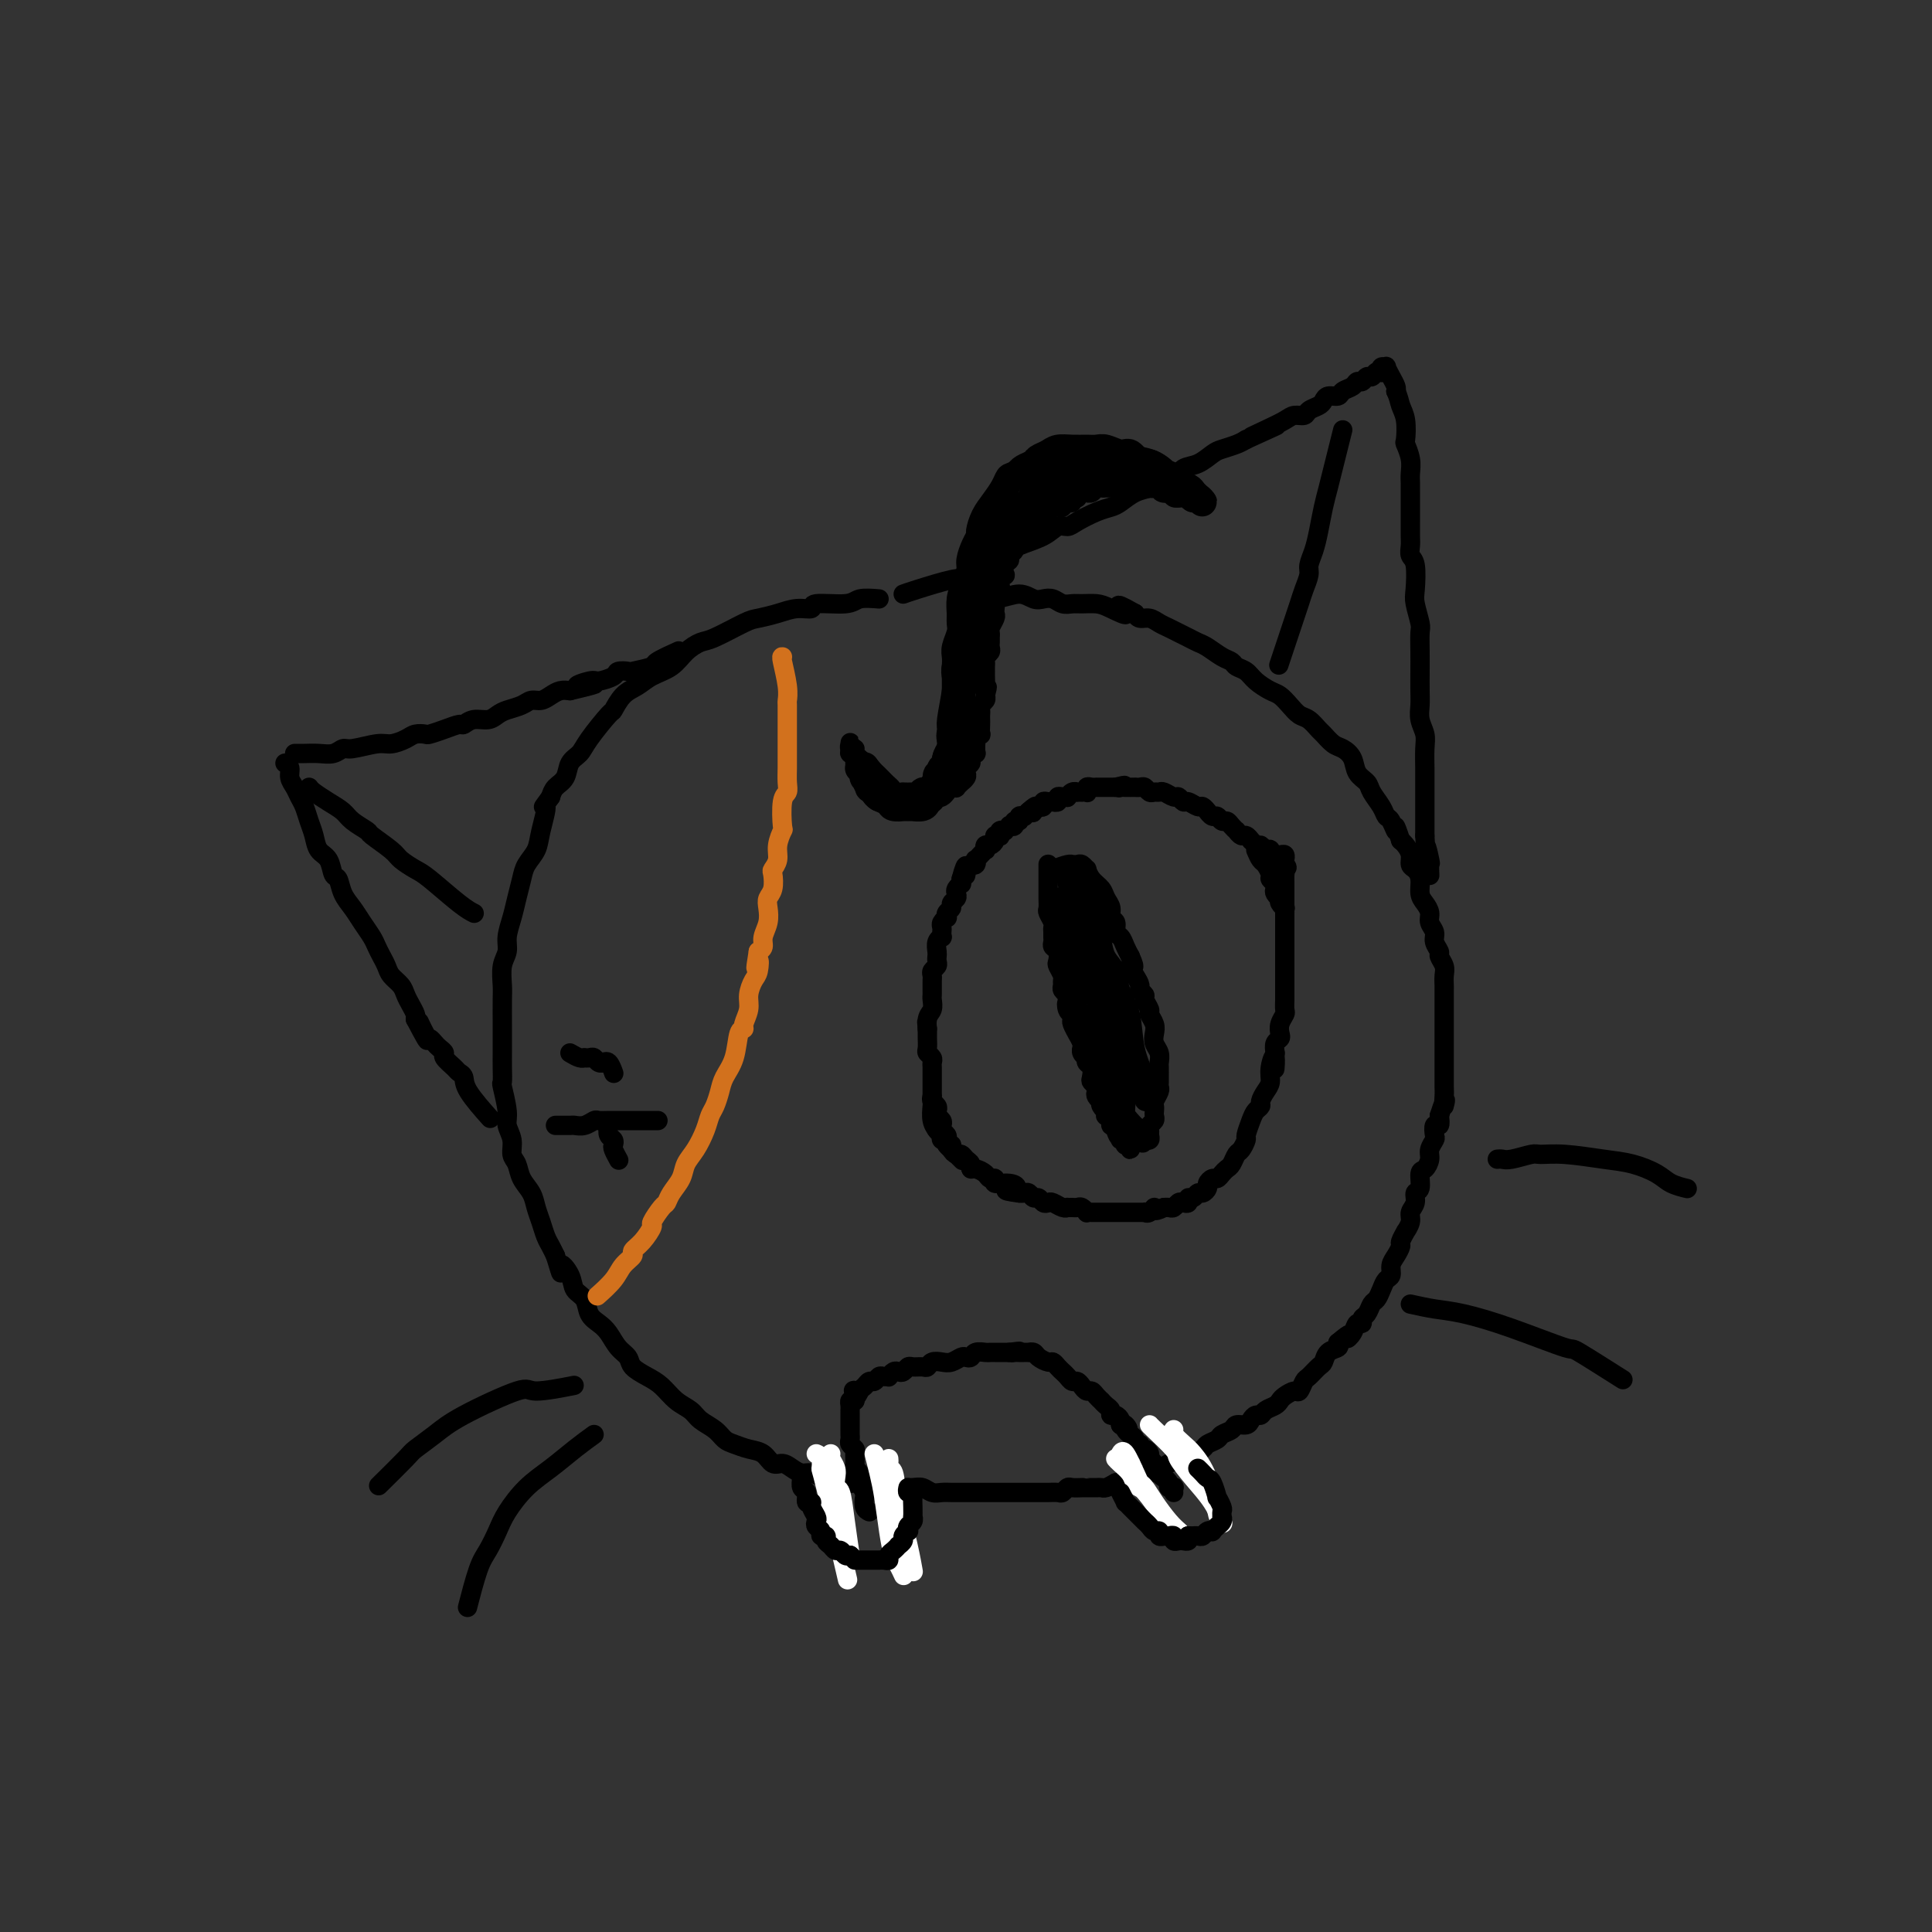 <svg viewBox='0 0 400 400' version='1.1' xmlns='http://www.w3.org/2000/svg' xmlns:xlink='http://www.w3.org/1999/xlink'><rect x="0" y="0" width="400" height="400" fill="#333333" stroke="none"/><g fill='none' stroke='rgb(0,0,0)' stroke-width='4' stroke-linecap='round' stroke-linejoin='round'><path d='M182,124c-1.530,-0.122 -3.059,-0.244 -4,0c-0.941,0.244 -1.293,0.853 -3,1c-1.707,0.147 -4.768,-0.167 -6,0c-1.232,0.167 -0.633,0.816 -1,1c-0.367,0.184 -1.698,-0.098 -3,0c-1.302,0.098 -2.574,0.575 -4,1c-1.426,0.425 -3.004,0.798 -4,1c-0.996,0.202 -1.409,0.232 -3,1c-1.591,0.768 -4.358,2.275 -6,3c-1.642,0.725 -2.158,0.670 -3,1c-0.842,0.330 -2.011,1.045 -3,2c-0.989,0.955 -1.800,2.148 -3,3c-1.200,0.852 -2.791,1.362 -4,2c-1.209,0.638 -2.036,1.402 -3,2c-0.964,0.598 -2.064,1.028 -3,2c-0.936,0.972 -1.708,2.486 -2,3c-0.292,0.514 -0.105,0.028 -1,1c-0.895,0.972 -2.874,3.401 -4,5c-1.126,1.599 -1.401,2.368 -2,3c-0.599,0.632 -1.521,1.128 -2,2c-0.479,0.872 -0.513,2.119 -1,3c-0.487,0.881 -1.425,1.394 -2,2c-0.575,0.606 -0.788,1.303 -1,2'/><path d='M114,165c-2.495,3.453 -1.232,1.585 -1,2c0.232,0.415 -0.568,3.114 -1,5c-0.432,1.886 -0.497,2.958 -1,4c-0.503,1.042 -1.445,2.053 -2,3c-0.555,0.947 -0.722,1.828 -1,3c-0.278,1.172 -0.667,2.633 -1,4c-0.333,1.367 -0.611,2.638 -1,4c-0.389,1.362 -0.889,2.813 -1,4c-0.111,1.187 0.166,2.109 0,3c-0.166,0.891 -0.777,1.751 -1,3c-0.223,1.249 -0.060,2.886 0,4c0.060,1.114 0.016,1.704 0,3c-0.016,1.296 -0.004,3.297 0,5c0.004,1.703 -0.000,3.107 0,4c0.000,0.893 0.004,1.275 0,2c-0.004,0.725 -0.016,1.793 0,3c0.016,1.207 0.061,2.553 0,3c-0.061,0.447 -0.227,-0.003 0,1c0.227,1.003 0.849,3.461 1,5c0.151,1.539 -0.168,2.158 0,3c0.168,0.842 0.822,1.905 1,3c0.178,1.095 -0.121,2.222 0,3c0.121,0.778 0.662,1.208 1,2c0.338,0.792 0.472,1.945 1,3c0.528,1.055 1.451,2.012 2,3c0.549,0.988 0.724,2.008 1,3c0.276,0.992 0.651,1.957 1,3c0.349,1.043 0.671,2.166 1,3c0.329,0.834 0.665,1.381 1,2c0.335,0.619 0.667,1.309 1,2'/><path d='M115,260c1.815,5.944 0.853,2.804 1,2c0.147,-0.804 1.404,0.729 2,2c0.596,1.271 0.530,2.279 1,3c0.470,0.721 1.477,1.156 2,2c0.523,0.844 0.564,2.099 1,3c0.436,0.901 1.267,1.449 2,2c0.733,0.551 1.368,1.107 2,2c0.632,0.893 1.260,2.125 2,3c0.740,0.875 1.590,1.393 2,2c0.410,0.607 0.379,1.303 1,2c0.621,0.697 1.895,1.394 3,2c1.105,0.606 2.043,1.121 3,2c0.957,0.879 1.933,2.123 3,3c1.067,0.877 2.224,1.387 3,2c0.776,0.613 1.169,1.331 2,2c0.831,0.669 2.099,1.291 3,2c0.901,0.709 1.435,1.504 2,2c0.565,0.496 1.163,0.692 2,1c0.837,0.308 1.915,0.726 3,1c1.085,0.274 2.178,0.403 3,1c0.822,0.597 1.374,1.661 2,2c0.626,0.339 1.326,-0.049 2,0c0.674,0.049 1.321,0.534 2,1c0.679,0.466 1.389,0.913 2,1c0.611,0.087 1.122,-0.187 2,0c0.878,0.187 2.122,0.834 3,1c0.878,0.166 1.390,-0.149 2,0c0.610,0.149 1.318,0.762 2,1c0.682,0.238 1.337,0.103 2,0c0.663,-0.103 1.332,-0.172 2,0c0.668,0.172 1.334,0.586 2,1'/><path d='M181,308c5.153,1.547 2.535,0.413 2,0c-0.535,-0.413 1.011,-0.107 2,0c0.989,0.107 1.420,0.015 2,0c0.580,-0.015 1.310,0.049 2,0c0.690,-0.049 1.340,-0.209 2,0c0.660,0.209 1.331,0.788 2,1c0.669,0.212 1.335,0.057 2,0c0.665,-0.057 1.329,-0.015 2,0c0.671,0.015 1.350,0.004 2,0c0.650,-0.004 1.272,-0.001 2,0c0.728,0.001 1.561,0.000 2,0c0.439,-0.000 0.484,-0.000 1,0c0.516,0.000 1.503,0.000 2,0c0.497,-0.000 0.503,-0.000 1,0c0.497,0.000 1.485,-0.000 2,0c0.515,0.000 0.557,0.000 1,0c0.443,-0.000 1.288,-0.000 2,0c0.712,0.000 1.290,0.001 2,0c0.710,-0.001 1.553,-0.004 2,0c0.447,0.004 0.500,0.015 1,0c0.500,-0.015 1.448,-0.057 2,0c0.552,0.057 0.708,0.211 1,0c0.292,-0.211 0.721,-0.789 1,-1c0.279,-0.211 0.407,-0.057 1,0c0.593,0.057 1.651,0.015 2,0c0.349,-0.015 -0.009,-0.003 0,0c0.009,0.003 0.386,-0.002 1,0c0.614,0.002 1.463,0.011 2,0c0.537,-0.011 0.760,-0.041 1,0c0.240,0.041 0.497,0.155 1,0c0.503,-0.155 1.251,-0.577 2,-1'/><path d='M231,307c8.052,-0.415 3.183,-0.951 2,-1c-1.183,-0.049 1.321,0.391 3,0c1.679,-0.391 2.534,-1.611 3,-2c0.466,-0.389 0.543,0.054 1,0c0.457,-0.054 1.292,-0.606 2,-1c0.708,-0.394 1.288,-0.630 2,-1c0.712,-0.370 1.557,-0.873 2,-1c0.443,-0.127 0.485,0.120 1,0c0.515,-0.120 1.504,-0.609 2,-1c0.496,-0.391 0.499,-0.683 1,-1c0.501,-0.317 1.500,-0.659 2,-1c0.500,-0.341 0.501,-0.683 1,-1c0.499,-0.317 1.496,-0.611 2,-1c0.504,-0.389 0.517,-0.874 1,-1c0.483,-0.126 1.438,0.107 2,0c0.562,-0.107 0.732,-0.553 1,-1c0.268,-0.447 0.635,-0.893 1,-1c0.365,-0.107 0.727,0.126 1,0c0.273,-0.126 0.458,-0.613 1,-1c0.542,-0.387 1.440,-0.676 2,-1c0.560,-0.324 0.780,-0.682 1,-1c0.220,-0.318 0.439,-0.595 1,-1c0.561,-0.405 1.463,-0.939 2,-1c0.537,-0.061 0.707,0.350 1,0c0.293,-0.350 0.707,-1.459 1,-2c0.293,-0.541 0.464,-0.512 1,-1c0.536,-0.488 1.436,-1.493 2,-2c0.564,-0.507 0.790,-0.517 1,-1c0.210,-0.483 0.403,-1.438 1,-2c0.597,-0.562 1.599,-0.732 2,-1c0.401,-0.268 0.200,-0.634 0,-1'/><path d='M277,278c3.343,-2.829 2.201,-1.402 2,-1c-0.201,0.402 0.537,-0.220 1,-1c0.463,-0.780 0.649,-1.719 1,-2c0.351,-0.281 0.868,0.094 1,0c0.132,-0.094 -0.119,-0.658 0,-1c0.119,-0.342 0.609,-0.463 1,-1c0.391,-0.537 0.683,-1.491 1,-2c0.317,-0.509 0.659,-0.573 1,-1c0.341,-0.427 0.683,-1.216 1,-2c0.317,-0.784 0.611,-1.562 1,-2c0.389,-0.438 0.874,-0.536 1,-1c0.126,-0.464 -0.106,-1.295 0,-2c0.106,-0.705 0.549,-1.283 1,-2c0.451,-0.717 0.910,-1.571 1,-2c0.090,-0.429 -0.187,-0.433 0,-1c0.187,-0.567 0.839,-1.699 1,-2c0.161,-0.301 -0.168,0.227 0,0c0.168,-0.227 0.834,-1.211 1,-2c0.166,-0.789 -0.166,-1.385 0,-2c0.166,-0.615 0.832,-1.249 1,-2c0.168,-0.751 -0.161,-1.619 0,-2c0.161,-0.381 0.813,-0.276 1,-1c0.187,-0.724 -0.090,-2.278 0,-3c0.090,-0.722 0.546,-0.612 1,-1c0.454,-0.388 0.905,-1.275 1,-2c0.095,-0.725 -0.167,-1.289 0,-2c0.167,-0.711 0.763,-1.569 1,-2c0.237,-0.431 0.115,-0.435 0,-1c-0.115,-0.565 -0.223,-1.691 0,-2c0.223,-0.309 0.778,0.197 1,0c0.222,-0.197 0.111,-1.099 0,-2'/><path d='M298,231c1.774,-5.457 1.207,-2.599 1,-2c-0.207,0.599 -0.056,-1.061 0,-2c0.056,-0.939 0.015,-1.157 0,-2c-0.015,-0.843 -0.004,-2.310 0,-3c0.004,-0.690 0.001,-0.604 0,-1c-0.001,-0.396 -0.000,-1.275 0,-2c0.000,-0.725 0.000,-1.297 0,-2c-0.000,-0.703 -0.000,-1.535 0,-2c0.000,-0.465 0.000,-0.561 0,-1c-0.000,-0.439 -0.000,-1.221 0,-2c0.000,-0.779 0.000,-1.556 0,-2c-0.000,-0.444 -0.000,-0.556 0,-1c0.000,-0.444 0.001,-1.221 0,-2c-0.001,-0.779 -0.004,-1.561 0,-2c0.004,-0.439 0.016,-0.537 0,-1c-0.016,-0.463 -0.061,-1.293 0,-2c0.061,-0.707 0.228,-1.292 0,-2c-0.228,-0.708 -0.850,-1.541 -1,-2c-0.150,-0.459 0.171,-0.546 0,-1c-0.171,-0.454 -0.833,-1.277 -1,-2c-0.167,-0.723 0.162,-1.348 0,-2c-0.162,-0.652 -0.813,-1.333 -1,-2c-0.187,-0.667 0.091,-1.320 0,-2c-0.091,-0.680 -0.550,-1.386 -1,-2c-0.450,-0.614 -0.890,-1.137 -1,-2c-0.110,-0.863 0.111,-2.066 0,-3c-0.111,-0.934 -0.555,-1.598 -1,-2c-0.445,-0.402 -0.893,-0.541 -1,-1c-0.107,-0.459 0.125,-1.239 0,-2c-0.125,-0.761 -0.607,-1.503 -1,-2c-0.393,-0.497 -0.696,-0.748 -1,-1'/><path d='M290,174c-1.572,-4.674 -1.003,-2.358 -1,-2c0.003,0.358 -0.561,-1.241 -1,-2c-0.439,-0.759 -0.751,-0.678 -1,-1c-0.249,-0.322 -0.433,-1.048 -1,-2c-0.567,-0.952 -1.517,-2.129 -2,-3c-0.483,-0.871 -0.499,-1.437 -1,-2c-0.501,-0.563 -1.486,-1.125 -2,-2c-0.514,-0.875 -0.557,-2.065 -1,-3c-0.443,-0.935 -1.288,-1.617 -2,-2c-0.712,-0.383 -1.293,-0.469 -2,-1c-0.707,-0.531 -1.540,-1.507 -2,-2c-0.460,-0.493 -0.546,-0.503 -1,-1c-0.454,-0.497 -1.275,-1.480 -2,-2c-0.725,-0.520 -1.353,-0.576 -2,-1c-0.647,-0.424 -1.314,-1.217 -2,-2c-0.686,-0.783 -1.392,-1.558 -2,-2c-0.608,-0.442 -1.118,-0.553 -2,-1c-0.882,-0.447 -2.136,-1.232 -3,-2c-0.864,-0.768 -1.337,-1.519 -2,-2c-0.663,-0.481 -1.514,-0.692 -2,-1c-0.486,-0.308 -0.605,-0.712 -1,-1c-0.395,-0.288 -1.064,-0.458 -2,-1c-0.936,-0.542 -2.137,-1.455 -3,-2c-0.863,-0.545 -1.386,-0.723 -2,-1c-0.614,-0.277 -1.319,-0.653 -2,-1c-0.681,-0.347 -1.338,-0.667 -2,-1c-0.662,-0.333 -1.329,-0.680 -2,-1c-0.671,-0.320 -1.345,-0.611 -2,-1c-0.655,-0.389 -1.292,-0.874 -2,-1c-0.708,-0.126 -1.488,0.107 -2,0c-0.512,-0.107 -0.756,-0.553 -1,-1'/><path d='M235,127c-5.878,-3.359 -2.572,-0.757 -2,0c0.572,0.757 -1.590,-0.332 -3,-1c-1.410,-0.668 -2.068,-0.915 -3,-1c-0.932,-0.085 -2.137,-0.009 -3,0c-0.863,0.009 -1.386,-0.049 -2,0c-0.614,0.049 -1.321,0.204 -2,0c-0.679,-0.204 -1.329,-0.769 -2,-1c-0.671,-0.231 -1.361,-0.129 -2,0c-0.639,0.129 -1.226,0.283 -2,0c-0.774,-0.283 -1.733,-1.004 -3,-1c-1.267,0.004 -2.841,0.732 -5,1c-2.159,0.268 -4.903,0.077 -6,0c-1.097,-0.077 -0.549,-0.038 0,0'/><path d='M115,233c0.214,-0.002 0.429,-0.004 1,0c0.571,0.004 1.500,0.015 2,0c0.500,-0.015 0.571,-0.057 1,0c0.429,0.057 1.214,0.211 2,0c0.786,-0.211 1.572,-0.789 2,-1c0.428,-0.211 0.497,-0.057 1,0c0.503,0.057 1.439,0.015 2,0c0.561,-0.015 0.747,-0.004 1,0c0.253,0.004 0.575,0.001 1,0c0.425,-0.001 0.955,-0.000 1,0c0.045,0.000 -0.395,0.000 0,0c0.395,-0.000 1.625,-0.000 2,0c0.375,0.000 -0.105,0.000 0,0c0.105,-0.000 0.797,-0.000 1,0c0.203,0.000 -0.082,0.000 0,0c0.082,-0.000 0.530,-0.000 1,0c0.470,0.000 0.961,0.000 1,0c0.039,-0.000 -0.374,-0.000 0,0c0.374,0.000 1.535,0.000 2,0c0.465,-0.000 0.232,-0.000 0,0'/><path d='M126,233c-0.111,0.759 -0.222,1.517 0,2c0.222,0.483 0.778,0.690 1,1c0.222,0.310 0.111,0.722 0,1c-0.111,0.278 -0.222,0.421 0,1c0.222,0.579 0.778,1.594 1,2c0.222,0.406 0.111,0.203 0,0'/><path d='M194,234c0.113,0.142 0.226,0.284 0,0c-0.226,-0.284 -0.793,-0.993 -1,-2c-0.207,-1.007 -0.056,-2.311 0,-3c0.056,-0.689 0.015,-0.762 0,-1c-0.015,-0.238 -0.004,-0.640 0,-1c0.004,-0.360 0.001,-0.678 0,-1c-0.001,-0.322 -0.001,-0.650 0,-1c0.001,-0.350 0.001,-0.724 0,-1c-0.001,-0.276 -0.004,-0.456 0,-1c0.004,-0.544 0.015,-1.454 0,-2c-0.015,-0.546 -0.057,-0.727 0,-1c0.057,-0.273 0.211,-0.636 0,-1c-0.211,-0.364 -0.789,-0.727 -1,-1c-0.211,-0.273 -0.057,-0.455 0,-1c0.057,-0.545 0.015,-1.455 0,-2c-0.015,-0.545 -0.004,-0.727 0,-1c0.004,-0.273 0.002,-0.636 0,-1'/><path d='M192,213c-0.293,-3.152 -0.026,-0.532 0,0c0.026,0.532 -0.189,-1.023 0,-2c0.189,-0.977 0.783,-1.375 1,-2c0.217,-0.625 0.058,-1.477 0,-2c-0.058,-0.523 -0.015,-0.718 0,-1c0.015,-0.282 0.003,-0.653 0,-1c-0.003,-0.347 0.003,-0.670 0,-1c-0.003,-0.330 -0.015,-0.666 0,-1c0.015,-0.334 0.056,-0.667 0,-1c-0.056,-0.333 -0.211,-0.666 0,-1c0.211,-0.334 0.788,-0.670 1,-1c0.212,-0.330 0.061,-0.653 0,-1c-0.061,-0.347 -0.030,-0.719 0,-1c0.030,-0.281 0.061,-0.470 0,-1c-0.061,-0.530 -0.212,-1.399 0,-2c0.212,-0.601 0.788,-0.934 1,-1c0.212,-0.066 0.061,0.136 0,0c-0.061,-0.136 -0.030,-0.610 0,-1c0.030,-0.390 0.060,-0.696 0,-1c-0.060,-0.304 -0.208,-0.606 0,-1c0.208,-0.394 0.773,-0.879 1,-1c0.227,-0.121 0.117,0.122 0,0c-0.117,-0.122 -0.241,-0.610 0,-1c0.241,-0.390 0.848,-0.682 1,-1c0.152,-0.318 -0.152,-0.664 0,-1c0.152,-0.336 0.759,-0.664 1,-1c0.241,-0.336 0.117,-0.681 0,-1c-0.117,-0.319 -0.227,-0.611 0,-1c0.227,-0.389 0.792,-0.874 1,-1c0.208,-0.126 0.059,0.107 0,0c-0.059,-0.107 -0.030,-0.553 0,-1'/><path d='M199,182c1.327,-4.977 1.144,-1.921 1,-1c-0.144,0.921 -0.248,-0.293 0,-1c0.248,-0.707 0.850,-0.906 1,-1c0.150,-0.094 -0.152,-0.082 0,0c0.152,0.082 0.758,0.233 1,0c0.242,-0.233 0.121,-0.851 0,-1c-0.121,-0.149 -0.243,0.171 0,0c0.243,-0.171 0.849,-0.835 1,-1c0.151,-0.165 -0.153,0.167 0,0c0.153,-0.167 0.763,-0.832 1,-1c0.237,-0.168 0.101,0.162 0,0c-0.101,-0.162 -0.167,-0.814 0,-1c0.167,-0.186 0.567,0.095 1,0c0.433,-0.095 0.900,-0.565 1,-1c0.100,-0.435 -0.165,-0.835 0,-1c0.165,-0.165 0.761,-0.096 1,0c0.239,0.096 0.121,0.218 0,0c-0.121,-0.218 -0.244,-0.777 0,-1c0.244,-0.223 0.854,-0.111 1,0c0.146,0.111 -0.172,0.222 0,0c0.172,-0.222 0.835,-0.776 1,-1c0.165,-0.224 -0.167,-0.116 0,0c0.167,0.116 0.833,0.241 1,0c0.167,-0.241 -0.166,-0.848 0,-1c0.166,-0.152 0.832,0.153 1,0c0.168,-0.153 -0.161,-0.763 0,-1c0.161,-0.237 0.813,-0.102 1,0c0.187,0.102 -0.089,0.172 0,0c0.089,-0.172 0.545,-0.586 1,-1'/><path d='M213,168c2.388,-2.162 1.357,-0.565 1,0c-0.357,0.565 -0.039,0.100 0,0c0.039,-0.100 -0.200,0.166 0,0c0.200,-0.166 0.841,-0.762 1,-1c0.159,-0.238 -0.164,-0.116 0,0c0.164,0.116 0.813,0.227 1,0c0.187,-0.227 -0.090,-0.792 0,-1c0.090,-0.208 0.545,-0.060 1,0c0.455,0.060 0.909,0.030 1,0c0.091,-0.030 -0.182,-0.061 0,0c0.182,0.061 0.819,0.213 1,0c0.181,-0.213 -0.092,-0.793 0,-1c0.092,-0.207 0.551,-0.041 1,0c0.449,0.041 0.890,-0.041 1,0c0.110,0.041 -0.110,0.207 0,0c0.110,-0.207 0.550,-0.788 1,-1c0.450,-0.212 0.909,-0.057 1,0c0.091,0.057 -0.186,0.016 0,0c0.186,-0.016 0.834,-0.008 1,0c0.166,0.008 -0.149,0.016 0,0c0.149,-0.016 0.762,-0.057 1,0c0.238,0.057 0.102,0.211 0,0c-0.102,-0.211 -0.168,-0.789 0,-1c0.168,-0.211 0.571,-0.057 1,0c0.429,0.057 0.885,0.015 1,0c0.115,-0.015 -0.110,-0.004 0,0c0.110,0.004 0.554,0.001 1,0c0.446,-0.001 0.893,-0.000 1,0c0.107,0.000 -0.125,0.000 0,0c0.125,-0.000 0.607,-0.000 1,0c0.393,0.000 0.696,0.000 1,0'/><path d='M231,163c3.018,-0.774 1.564,-0.207 1,0c-0.564,0.207 -0.239,0.056 0,0c0.239,-0.056 0.393,-0.016 1,0c0.607,0.016 1.668,0.008 2,0c0.332,-0.008 -0.066,-0.016 0,0c0.066,0.016 0.595,0.057 1,0c0.405,-0.057 0.685,-0.213 1,0c0.315,0.213 0.666,0.793 1,1c0.334,0.207 0.653,0.040 1,0c0.347,-0.040 0.723,0.046 1,0c0.277,-0.046 0.454,-0.224 1,0c0.546,0.224 1.459,0.849 2,1c0.541,0.151 0.708,-0.171 1,0c0.292,0.171 0.709,0.834 1,1c0.291,0.166 0.455,-0.167 1,0c0.545,0.167 1.469,0.833 2,1c0.531,0.167 0.667,-0.167 1,0c0.333,0.167 0.863,0.833 1,1c0.137,0.167 -0.118,-0.166 0,0c0.118,0.166 0.609,0.832 1,1c0.391,0.168 0.683,-0.161 1,0c0.317,0.161 0.658,0.813 1,1c0.342,0.187 0.683,-0.089 1,0c0.317,0.089 0.609,0.545 1,1c0.391,0.455 0.879,0.911 1,1c0.121,0.089 -0.126,-0.187 0,0c0.126,0.187 0.625,0.837 1,1c0.375,0.163 0.626,-0.163 1,0c0.374,0.163 0.870,0.813 1,1c0.130,0.187 -0.106,-0.089 0,0c0.106,0.089 0.553,0.545 1,1'/><path d='M260,175c2.659,1.487 1.305,0.206 1,0c-0.305,-0.206 0.439,0.663 1,1c0.561,0.337 0.938,0.143 1,0c0.062,-0.143 -0.190,-0.236 0,0c0.190,0.236 0.821,0.799 1,1c0.179,0.201 -0.096,0.040 0,0c0.096,-0.040 0.562,0.042 1,0c0.438,-0.042 0.850,-0.207 1,0c0.150,0.207 0.040,0.788 0,1c-0.040,0.212 -0.011,0.056 0,0c0.011,-0.056 0.003,-0.011 0,0c-0.003,0.011 -0.001,-0.011 0,0c0.001,0.011 0.000,0.054 0,0c-0.000,-0.054 -0.000,-0.207 0,0c0.000,0.207 0.000,0.773 0,1c-0.000,0.227 -0.000,0.113 0,0'/><path d='M266,179c0.928,0.776 0.249,0.715 0,1c-0.249,0.285 -0.067,0.916 0,1c0.067,0.084 0.018,-0.380 0,0c-0.018,0.380 -0.005,1.603 0,2c0.005,0.397 0.001,-0.030 0,0c-0.001,0.030 -0.000,0.519 0,1c0.000,0.481 0.000,0.954 0,1c-0.000,0.046 -0.000,-0.334 0,0c0.000,0.334 0.000,1.384 0,2c-0.000,0.616 -0.000,0.799 0,1c0.000,0.201 0.000,0.421 0,1c-0.000,0.579 -0.000,1.517 0,2c0.000,0.483 0.000,0.509 0,1c-0.000,0.491 0.000,1.445 0,2c-0.000,0.555 -0.000,0.711 0,1c0.000,0.289 0.000,0.710 0,1c-0.000,0.290 -0.000,0.449 0,1c0.000,0.551 0.000,1.496 0,2c-0.000,0.504 -0.000,0.569 0,1c0.000,0.431 0.000,1.228 0,2c-0.000,0.772 -0.000,1.520 0,2c0.000,0.480 0.001,0.691 0,1c-0.001,0.309 -0.004,0.715 0,1c0.004,0.285 0.015,0.447 0,1c-0.015,0.553 -0.056,1.496 0,2c0.056,0.504 0.207,0.568 0,1c-0.207,0.432 -0.774,1.232 -1,2c-0.226,0.768 -0.112,1.505 0,2c0.112,0.495 0.223,0.749 0,1c-0.223,0.251 -0.778,0.500 -1,1c-0.222,0.500 -0.111,1.250 0,2'/><path d='M264,218c-0.246,6.181 0.140,2.132 0,1c-0.140,-1.132 -0.807,0.652 -1,2c-0.193,1.348 0.089,2.259 0,3c-0.089,0.741 -0.548,1.314 -1,2c-0.452,0.686 -0.896,1.487 -1,2c-0.104,0.513 0.130,0.738 0,1c-0.130,0.262 -0.626,0.561 -1,1c-0.374,0.439 -0.625,1.020 -1,2c-0.375,0.980 -0.874,2.360 -1,3c-0.126,0.640 0.121,0.539 0,1c-0.121,0.461 -0.610,1.485 -1,2c-0.390,0.515 -0.682,0.520 -1,1c-0.318,0.480 -0.662,1.434 -1,2c-0.338,0.566 -0.669,0.743 -1,1c-0.331,0.257 -0.662,0.593 -1,1c-0.338,0.407 -0.682,0.884 -1,1c-0.318,0.116 -0.610,-0.128 -1,0c-0.390,0.128 -0.878,0.627 -1,1c-0.122,0.373 0.121,0.621 0,1c-0.121,0.379 -0.606,0.890 -1,1c-0.394,0.110 -0.697,-0.180 -1,0c-0.303,0.180 -0.606,0.832 -1,1c-0.394,0.168 -0.879,-0.147 -1,0c-0.121,0.147 0.123,0.757 0,1c-0.123,0.243 -0.611,0.118 -1,0c-0.389,-0.118 -0.679,-0.228 -1,0c-0.321,0.228 -0.674,0.793 -1,1c-0.326,0.207 -0.626,0.056 -1,0c-0.374,-0.056 -0.821,-0.016 -1,0c-0.179,0.016 -0.089,0.008 0,0'/><path d='M241,250c-2.575,1.332 -2.014,0.161 -2,0c0.014,-0.161 -0.521,0.689 -1,1c-0.479,0.311 -0.902,0.083 -1,0c-0.098,-0.083 0.128,-0.022 0,0c-0.128,0.022 -0.612,0.006 -1,0c-0.388,-0.006 -0.681,-0.002 -1,0c-0.319,0.002 -0.663,0.000 -1,0c-0.337,-0.000 -0.668,-0.000 -1,0c-0.332,0.000 -0.666,0.000 -1,0c-0.334,-0.000 -0.667,-0.000 -1,0c-0.333,0.000 -0.666,0.000 -1,0c-0.334,-0.000 -0.668,-0.000 -1,0c-0.332,0.000 -0.663,0.001 -1,0c-0.337,-0.001 -0.682,-0.004 -1,0c-0.318,0.004 -0.610,0.015 -1,0c-0.390,-0.015 -0.878,-0.057 -1,0c-0.122,0.057 0.121,0.211 0,0c-0.121,-0.211 -0.606,-0.789 -1,-1c-0.394,-0.211 -0.696,-0.056 -1,0c-0.304,0.056 -0.610,0.011 -1,0c-0.390,-0.011 -0.864,0.011 -1,0c-0.136,-0.011 0.066,-0.054 0,0c-0.066,0.054 -0.399,0.207 -1,0c-0.601,-0.207 -1.470,-0.772 -2,-1c-0.530,-0.228 -0.719,-0.117 -1,0c-0.281,0.117 -0.653,0.242 -1,0c-0.347,-0.242 -0.670,-0.849 -1,-1c-0.330,-0.151 -0.666,0.155 -1,0c-0.334,-0.155 -0.667,-0.773 -1,-1c-0.333,-0.227 -0.667,-0.065 -1,0c-0.333,0.065 -0.667,0.032 -1,0'/><path d='M211,247c-4.857,-0.625 -1.998,-0.689 -1,-1c0.998,-0.311 0.136,-0.871 -1,-1c-1.136,-0.129 -2.545,0.172 -3,0c-0.455,-0.172 0.046,-0.816 0,-1c-0.046,-0.184 -0.638,0.091 -1,0c-0.362,-0.091 -0.492,-0.549 -1,-1c-0.508,-0.451 -1.393,-0.895 -2,-1c-0.607,-0.105 -0.936,0.130 -1,0c-0.064,-0.130 0.136,-0.626 0,-1c-0.136,-0.374 -0.610,-0.626 -1,-1c-0.390,-0.374 -0.697,-0.870 -1,-1c-0.303,-0.130 -0.602,0.105 -1,0c-0.398,-0.105 -0.895,-0.549 -1,-1c-0.105,-0.451 0.182,-0.910 0,-1c-0.182,-0.090 -0.832,0.187 -1,0c-0.168,-0.187 0.148,-0.838 0,-1c-0.148,-0.162 -0.758,0.167 -1,0c-0.242,-0.167 -0.116,-0.828 0,-1c0.116,-0.172 0.224,0.146 0,0c-0.224,-0.146 -0.778,-0.756 -1,-1c-0.222,-0.244 -0.111,-0.122 0,0'/><path d='M260,176c0.342,0.786 0.684,1.573 1,2c0.316,0.427 0.607,0.496 1,1c0.393,0.504 0.889,1.444 1,2c0.111,0.556 -0.163,0.727 0,1c0.163,0.273 0.762,0.647 1,1c0.238,0.353 0.115,0.686 0,1c-0.115,0.314 -0.223,0.610 0,1c0.223,0.390 0.778,0.874 1,1c0.222,0.126 0.112,-0.105 0,0c-0.112,0.105 -0.226,0.548 0,1c0.226,0.452 0.793,0.913 1,1c0.207,0.087 0.056,-0.200 0,0c-0.056,0.200 -0.015,0.889 0,1c0.015,0.111 0.004,-0.355 0,0c-0.004,0.355 -0.001,1.530 0,2c0.001,0.470 0.001,0.235 0,0'/><path d='M193,227c-0.111,0.333 -0.222,0.667 0,1c0.222,0.333 0.778,0.667 1,1c0.222,0.333 0.111,0.667 0,1c-0.111,0.333 -0.222,0.667 0,1c0.222,0.333 0.778,0.667 1,1c0.222,0.333 0.111,0.666 0,1c-0.111,0.334 -0.222,0.668 0,1c0.222,0.332 0.775,0.661 1,1c0.225,0.339 0.120,0.687 0,1c-0.120,0.313 -0.256,0.592 0,1c0.256,0.408 0.904,0.944 1,1c0.096,0.056 -0.359,-0.370 0,0c0.359,0.370 1.531,1.534 2,2c0.469,0.466 0.234,0.233 0,0'/><path d='M217,179c-0.000,-0.059 -0.000,-0.118 0,0c0.000,0.118 0.000,0.413 0,1c-0.000,0.587 -0.000,1.466 0,2c0.000,0.534 0.000,0.725 0,1c-0.000,0.275 -0.001,0.636 0,1c0.001,0.364 0.004,0.731 0,1c-0.004,0.269 -0.015,0.439 0,1c0.015,0.561 0.057,1.512 0,2c-0.057,0.488 -0.211,0.512 0,1c0.211,0.488 0.789,1.440 1,2c0.211,0.560 0.056,0.728 0,1c-0.056,0.272 -0.011,0.649 0,1c0.011,0.351 -0.011,0.675 0,1c0.011,0.325 0.054,0.649 0,1c-0.054,0.351 -0.207,0.728 0,1c0.207,0.272 0.773,0.440 1,1c0.227,0.560 0.114,1.512 0,2c-0.114,0.488 -0.228,0.512 0,1c0.228,0.488 0.797,1.440 1,2c0.203,0.560 0.041,0.727 0,1c-0.041,0.273 0.041,0.650 0,1c-0.041,0.350 -0.203,0.671 0,1c0.203,0.329 0.772,0.665 1,1c0.228,0.335 0.114,0.667 0,1'/><path d='M221,207c0.635,4.515 0.223,1.802 0,1c-0.223,-0.802 -0.257,0.309 0,1c0.257,0.691 0.805,0.964 1,1c0.195,0.036 0.037,-0.164 0,0c-0.037,0.164 0.046,0.691 0,1c-0.046,0.309 -0.223,0.398 0,1c0.223,0.602 0.845,1.716 1,2c0.155,0.284 -0.155,-0.261 0,0c0.155,0.261 0.777,1.328 1,2c0.223,0.672 0.046,0.950 0,1c-0.046,0.050 0.039,-0.127 0,0c-0.039,0.127 -0.203,0.558 0,1c0.203,0.442 0.773,0.896 1,1c0.227,0.104 0.112,-0.141 0,0c-0.112,0.141 -0.223,0.668 0,1c0.223,0.332 0.778,0.470 1,1c0.222,0.530 0.111,1.451 0,2c-0.111,0.549 -0.222,0.725 0,1c0.222,0.275 0.778,0.647 1,1c0.222,0.353 0.111,0.686 0,1c-0.111,0.314 -0.222,0.610 0,1c0.222,0.390 0.777,0.874 1,1c0.223,0.126 0.112,-0.106 0,0c-0.112,0.106 -0.227,0.549 0,1c0.227,0.451 0.797,0.908 1,1c0.203,0.092 0.040,-0.182 0,0c-0.040,0.182 0.045,0.819 0,1c-0.045,0.181 -0.218,-0.096 0,0c0.218,0.096 0.828,0.564 1,1c0.172,0.436 -0.094,0.839 0,1c0.094,0.161 0.547,0.081 1,0'/><path d='M231,233c1.487,4.260 0.206,1.911 0,1c-0.206,-0.911 0.663,-0.384 1,0c0.337,0.384 0.143,0.625 0,1c-0.143,0.375 -0.236,0.886 0,1c0.236,0.114 0.799,-0.167 1,0c0.201,0.167 0.040,0.782 0,1c-0.040,0.218 0.042,0.041 0,0c-0.042,-0.041 -0.207,0.056 0,0c0.207,-0.056 0.788,-0.263 1,0c0.212,0.263 0.057,0.996 0,1c-0.057,0.004 -0.015,-0.720 0,-1c0.015,-0.280 0.004,-0.117 0,0c-0.004,0.117 -0.000,0.186 0,0c0.000,-0.186 -0.004,-0.627 0,-1c0.004,-0.373 0.015,-0.678 0,-1c-0.015,-0.322 -0.057,-0.663 0,-1c0.057,-0.337 0.212,-0.671 0,-1c-0.212,-0.329 -0.792,-0.652 -1,-1c-0.208,-0.348 -0.046,-0.722 0,-1c0.046,-0.278 -0.026,-0.459 0,-1c0.026,-0.541 0.150,-1.440 0,-2c-0.150,-0.560 -0.575,-0.780 -1,-1'/><path d='M232,227c-0.305,-2.196 -0.068,-2.185 0,-2c0.068,0.185 -0.033,0.545 0,0c0.033,-0.545 0.201,-1.995 0,-3c-0.201,-1.005 -0.772,-1.565 -1,-2c-0.228,-0.435 -0.114,-0.747 0,-1c0.114,-0.253 0.227,-0.449 0,-1c-0.227,-0.551 -0.793,-1.456 -1,-2c-0.207,-0.544 -0.056,-0.726 0,-1c0.056,-0.274 0.016,-0.641 0,-1c-0.016,-0.359 -0.008,-0.712 0,-1c0.008,-0.288 0.016,-0.511 0,-1c-0.016,-0.489 -0.057,-1.245 0,-2c0.057,-0.755 0.212,-1.511 0,-2c-0.212,-0.489 -0.793,-0.712 -1,-1c-0.207,-0.288 -0.041,-0.642 0,-1c0.041,-0.358 -0.042,-0.722 0,-1c0.042,-0.278 0.208,-0.472 0,-1c-0.208,-0.528 -0.792,-1.389 -1,-2c-0.208,-0.611 -0.042,-0.971 0,-1c0.042,-0.029 -0.040,0.273 0,0c0.040,-0.273 0.203,-1.120 0,-2c-0.203,-0.880 -0.773,-1.794 -1,-2c-0.227,-0.206 -0.112,0.296 0,0c0.112,-0.296 0.223,-1.389 0,-2c-0.223,-0.611 -0.778,-0.741 -1,-1c-0.222,-0.259 -0.111,-0.647 0,-1c0.111,-0.353 0.223,-0.672 0,-1c-0.223,-0.328 -0.781,-0.665 -1,-1c-0.219,-0.335 -0.097,-0.667 0,-1c0.097,-0.333 0.171,-0.667 0,-1c-0.171,-0.333 -0.585,-0.667 -1,-1'/><path d='M224,188c-1.194,-6.212 -0.180,-2.242 0,-1c0.180,1.242 -0.474,-0.246 -1,-1c-0.526,-0.754 -0.925,-0.775 -1,-1c-0.075,-0.225 0.172,-0.652 0,-1c-0.172,-0.348 -0.764,-0.615 -1,-1c-0.236,-0.385 -0.115,-0.887 0,-1c0.115,-0.113 0.223,0.162 0,0c-0.223,-0.162 -0.778,-0.761 -1,-1c-0.222,-0.239 -0.111,-0.120 0,0'/><path d='M118,218c0.726,0.422 1.451,0.844 2,1c0.549,0.156 0.920,0.046 1,0c0.080,-0.046 -0.132,-0.026 0,0c0.132,0.026 0.609,0.060 1,0c0.391,-0.060 0.696,-0.214 1,0c0.304,0.214 0.607,0.797 1,1c0.393,0.203 0.876,0.027 1,0c0.124,-0.027 -0.111,0.096 0,0c0.111,-0.096 0.568,-0.410 1,0c0.432,0.410 0.838,1.546 1,2c0.162,0.454 0.081,0.227 0,0'/></g>
<g fill='none' stroke='rgb(0,0,0)' stroke-width='6' stroke-linecap='round' stroke-linejoin='round'><path d='M179,159c-0.009,-0.243 -0.017,-0.486 0,0c0.017,0.486 0.060,1.703 0,2c-0.060,0.297 -0.225,-0.324 0,0c0.225,0.324 0.838,1.592 1,2c0.162,0.408 -0.127,-0.045 0,0c0.127,0.045 0.669,0.586 1,1c0.331,0.414 0.451,0.699 1,1c0.549,0.301 1.528,0.617 2,1c0.472,0.383 0.436,0.835 1,1c0.564,0.165 1.727,0.045 2,0c0.273,-0.045 -0.344,-0.015 0,0c0.344,0.015 1.650,0.016 2,0c0.350,-0.016 -0.257,-0.050 0,0c0.257,0.050 1.379,0.182 2,0c0.621,-0.182 0.740,-0.678 1,-1c0.260,-0.322 0.662,-0.470 1,-1c0.338,-0.530 0.612,-1.440 1,-2c0.388,-0.560 0.891,-0.769 1,-1c0.109,-0.231 -0.177,-0.485 0,-1c0.177,-0.515 0.817,-1.293 1,-2c0.183,-0.707 -0.091,-1.345 0,-2c0.091,-0.655 0.545,-1.328 1,-2'/><path d='M197,155c1.233,-2.197 0.317,-1.691 0,-2c-0.317,-0.309 -0.033,-1.433 0,-2c0.033,-0.567 -0.183,-0.578 0,-2c0.183,-1.422 0.766,-4.257 1,-6c0.234,-1.743 0.118,-2.396 0,-3c-0.118,-0.604 -0.239,-1.158 0,-2c0.239,-0.842 0.838,-1.971 1,-3c0.162,-1.029 -0.112,-1.959 0,-3c0.112,-1.041 0.611,-2.193 1,-3c0.389,-0.807 0.668,-1.270 1,-2c0.332,-0.730 0.718,-1.728 1,-3c0.282,-1.272 0.461,-2.820 1,-4c0.539,-1.180 1.439,-1.993 2,-3c0.561,-1.007 0.782,-2.209 1,-3c0.218,-0.791 0.432,-1.170 1,-2c0.568,-0.830 1.491,-2.110 2,-3c0.509,-0.890 0.603,-1.388 1,-2c0.397,-0.612 1.095,-1.337 2,-2c0.905,-0.663 2.015,-1.263 3,-2c0.985,-0.737 1.845,-1.612 2,-2c0.155,-0.388 -0.394,-0.290 0,-1c0.394,-0.710 1.730,-2.229 3,-3c1.270,-0.771 2.475,-0.796 3,-1c0.525,-0.204 0.369,-0.587 1,-1c0.631,-0.413 2.048,-0.854 3,-1c0.952,-0.146 1.437,0.005 2,0c0.563,-0.005 1.202,-0.166 2,0c0.798,0.166 1.753,0.660 3,1c1.247,0.340 2.785,0.526 4,1c1.215,0.474 2.108,1.237 3,2'/><path d='M241,98c2.737,1.025 2.580,1.586 3,2c0.420,0.414 1.416,0.681 2,1c0.584,0.319 0.756,0.689 1,1c0.244,0.311 0.560,0.564 1,1c0.440,0.436 1.005,1.056 1,1c-0.005,-0.056 -0.581,-0.788 -1,-1c-0.419,-0.212 -0.681,0.098 -1,0c-0.319,-0.098 -0.696,-0.602 -1,-1c-0.304,-0.398 -0.536,-0.689 -1,-1c-0.464,-0.311 -1.160,-0.642 -2,-1c-0.840,-0.358 -1.825,-0.745 -2,-1c-0.175,-0.255 0.460,-0.379 0,-1c-0.460,-0.621 -2.014,-1.739 -3,-2c-0.986,-0.261 -1.405,0.337 -2,0c-0.595,-0.337 -1.366,-1.607 -2,-2c-0.634,-0.393 -1.131,0.091 -2,0c-0.869,-0.091 -2.109,-0.757 -3,-1c-0.891,-0.243 -1.432,-0.062 -2,0c-0.568,0.062 -1.164,0.006 -2,0c-0.836,-0.006 -1.911,0.040 -3,0c-1.089,-0.040 -2.193,-0.165 -3,0c-0.807,0.165 -1.316,0.622 -2,1c-0.684,0.378 -1.544,0.679 -2,1c-0.456,0.321 -0.507,0.663 -1,1c-0.493,0.337 -1.426,0.668 -2,1c-0.574,0.332 -0.787,0.666 -1,1'/><path d='M211,98c-1.655,0.918 -1.792,0.712 -2,1c-0.208,0.288 -0.486,1.071 -1,2c-0.514,0.929 -1.265,2.005 -2,3c-0.735,0.995 -1.455,1.909 -2,3c-0.545,1.091 -0.916,2.360 -1,3c-0.084,0.640 0.118,0.650 0,1c-0.118,0.350 -0.557,1.041 -1,2c-0.443,0.959 -0.889,2.186 -1,3c-0.111,0.814 0.114,1.215 0,2c-0.114,0.785 -0.565,1.952 -1,3c-0.435,1.048 -0.852,1.975 -1,3c-0.148,1.025 -0.025,2.147 0,3c0.025,0.853 -0.046,1.436 0,2c0.046,0.564 0.208,1.110 0,2c-0.208,0.890 -0.788,2.125 -1,3c-0.212,0.875 -0.057,1.389 0,2c0.057,0.611 0.015,1.318 0,2c-0.015,0.682 -0.004,1.337 0,2c0.004,0.663 0.002,1.332 0,2c-0.002,0.668 -0.004,1.334 0,2c0.004,0.666 0.015,1.330 0,2c-0.015,0.670 -0.057,1.344 0,2c0.057,0.656 0.212,1.293 0,2c-0.212,0.707 -0.793,1.485 -1,2c-0.207,0.515 -0.040,0.768 0,1c0.040,0.232 -0.045,0.443 0,1c0.045,0.557 0.222,1.459 0,2c-0.222,0.541 -0.843,0.722 -1,1c-0.157,0.278 0.150,0.652 0,1c-0.150,0.348 -0.757,0.671 -1,1c-0.243,0.329 -0.121,0.665 0,1'/><path d='M195,160c-1.172,6.985 -1.102,2.446 -1,1c0.102,-1.446 0.234,0.200 0,1c-0.234,0.800 -0.836,0.754 -1,1c-0.164,0.246 0.109,0.784 0,1c-0.109,0.216 -0.602,0.110 -1,0c-0.398,-0.110 -0.703,-0.226 -1,0c-0.297,0.226 -0.585,0.792 -1,1c-0.415,0.208 -0.955,0.056 -1,0c-0.045,-0.056 0.405,-0.018 0,0c-0.405,0.018 -1.667,0.016 -2,0c-0.333,-0.016 0.262,-0.046 0,0c-0.262,0.046 -1.379,0.167 -2,0c-0.621,-0.167 -0.744,-0.622 -1,-1c-0.256,-0.378 -0.646,-0.679 -1,-1c-0.354,-0.321 -0.673,-0.660 -1,-1c-0.327,-0.340 -0.662,-0.679 -1,-1c-0.338,-0.321 -0.680,-0.623 -1,-1c-0.320,-0.377 -0.619,-0.830 -1,-1c-0.381,-0.170 -0.844,-0.057 -1,0c-0.156,0.057 -0.004,0.057 0,0c0.004,-0.057 -0.140,-0.170 0,0c0.140,0.170 0.563,0.623 1,1c0.437,0.377 0.887,0.678 1,1c0.113,0.322 -0.111,0.663 0,1c0.111,0.337 0.555,0.668 1,1'/><path d='M181,163c0.394,0.626 0.880,0.689 1,1c0.120,0.311 -0.126,0.868 0,1c0.126,0.132 0.625,-0.161 1,0c0.375,0.161 0.626,0.775 1,1c0.374,0.225 0.870,0.060 1,0c0.130,-0.060 -0.107,-0.016 0,0c0.107,0.016 0.557,0.005 1,0c0.443,-0.005 0.877,-0.004 1,0c0.123,0.004 -0.066,0.012 0,0c0.066,-0.012 0.386,-0.044 1,0c0.614,0.044 1.523,0.165 2,0c0.477,-0.165 0.523,-0.616 1,-1c0.477,-0.384 1.386,-0.699 2,-1c0.614,-0.301 0.934,-0.586 1,-1c0.066,-0.414 -0.122,-0.958 0,-1c0.122,-0.042 0.553,0.417 1,0c0.447,-0.417 0.908,-1.711 1,-2c0.092,-0.289 -0.187,0.427 0,0c0.187,-0.427 0.838,-1.998 1,-3c0.162,-1.002 -0.167,-1.436 0,-2c0.167,-0.564 0.830,-1.257 1,-2c0.170,-0.743 -0.151,-1.535 0,-2c0.151,-0.465 0.776,-0.601 1,-1c0.224,-0.399 0.046,-1.061 0,-2c-0.046,-0.939 0.039,-2.156 0,-3c-0.039,-0.844 -0.203,-1.314 0,-2c0.203,-0.686 0.773,-1.587 1,-2c0.227,-0.413 0.112,-0.337 0,-1c-0.112,-0.663 -0.223,-2.063 0,-3c0.223,-0.937 0.778,-1.411 1,-2c0.222,-0.589 0.111,-1.295 0,-2'/><path d='M201,133c0.868,-4.849 0.039,-2.471 0,-2c-0.039,0.471 0.712,-0.965 1,-2c0.288,-1.035 0.115,-1.667 0,-2c-0.115,-0.333 -0.170,-0.365 0,-1c0.170,-0.635 0.567,-1.871 1,-3c0.433,-1.129 0.904,-2.151 1,-3c0.096,-0.849 -0.181,-1.526 0,-2c0.181,-0.474 0.822,-0.747 1,-1c0.178,-0.253 -0.107,-0.486 0,-1c0.107,-0.514 0.606,-1.307 1,-2c0.394,-0.693 0.683,-1.285 1,-2c0.317,-0.715 0.662,-1.554 1,-2c0.338,-0.446 0.668,-0.501 1,-1c0.332,-0.499 0.667,-1.443 1,-2c0.333,-0.557 0.663,-0.726 1,-1c0.337,-0.274 0.682,-0.652 1,-1c0.318,-0.348 0.610,-0.667 1,-1c0.390,-0.333 0.878,-0.682 1,-1c0.122,-0.318 -0.122,-0.606 0,-1c0.122,-0.394 0.609,-0.894 1,-1c0.391,-0.106 0.685,0.182 1,0c0.315,-0.182 0.649,-0.834 1,-1c0.351,-0.166 0.718,0.153 1,0c0.282,-0.153 0.478,-0.777 1,-1c0.522,-0.223 1.369,-0.046 2,0c0.631,0.046 1.047,-0.040 1,0c-0.047,0.040 -0.557,0.207 0,0c0.557,-0.207 2.180,-0.787 3,-1c0.820,-0.213 0.836,-0.057 1,0c0.164,0.057 0.475,0.016 1,0c0.525,-0.016 1.262,-0.008 2,0'/><path d='M229,98c1.731,-0.154 1.059,-0.037 1,0c-0.059,0.037 0.495,-0.004 1,0c0.505,0.004 0.961,0.054 1,0c0.039,-0.054 -0.341,-0.210 0,0c0.341,0.210 1.402,0.787 2,1c0.598,0.213 0.734,0.061 1,0c0.266,-0.061 0.663,-0.030 1,0c0.337,0.030 0.615,0.060 1,0c0.385,-0.060 0.878,-0.208 1,0c0.122,0.208 -0.126,0.774 0,1c0.126,0.226 0.625,0.113 1,0c0.375,-0.113 0.626,-0.226 1,0c0.374,0.226 0.870,0.792 1,1c0.130,0.208 -0.105,0.060 0,0c0.105,-0.060 0.550,-0.030 1,0c0.450,0.030 0.904,0.061 1,0c0.096,-0.061 -0.167,-0.212 0,0c0.167,0.212 0.763,0.789 1,1c0.237,0.211 0.116,0.057 0,0c-0.116,-0.057 -0.227,-0.015 0,0c0.227,0.015 0.792,0.004 1,0c0.208,-0.004 0.058,-0.002 0,0c-0.058,0.002 -0.026,0.004 0,0c0.026,-0.004 0.046,-0.015 0,0c-0.046,0.015 -0.157,0.056 0,0c0.157,-0.056 0.581,-0.207 1,0c0.419,0.207 0.834,0.774 1,1c0.166,0.226 0.083,0.113 0,0'/></g>
<g fill='none' stroke='rgb(0,0,0)' stroke-width='4' stroke-linecap='round' stroke-linejoin='round'><path d='M180,160c-0.188,-0.651 -0.376,-1.302 -1,-2c-0.624,-0.698 -1.684,-1.442 -2,-2c-0.316,-0.558 0.111,-0.928 0,-1c-0.111,-0.072 -0.762,0.156 -1,0c-0.238,-0.156 -0.064,-0.696 0,-1c0.064,-0.304 0.018,-0.373 0,0c-0.018,0.373 -0.009,1.186 0,2'/><path d='M176,156c-0.381,-0.440 0.668,0.461 1,1c0.332,0.539 -0.052,0.718 0,1c0.052,0.282 0.540,0.668 1,1c0.460,0.332 0.893,0.610 1,1c0.107,0.390 -0.111,0.893 0,1c0.111,0.107 0.550,-0.181 1,0c0.450,0.181 0.909,0.832 1,1c0.091,0.168 -0.187,-0.147 0,0c0.187,0.147 0.839,0.756 1,1c0.161,0.244 -0.168,0.122 0,0c0.168,-0.122 0.834,-0.243 1,0c0.166,0.243 -0.167,0.850 0,1c0.167,0.150 0.833,-0.157 1,0c0.167,0.157 -0.167,0.778 0,1c0.167,0.222 0.833,0.045 1,0c0.167,-0.045 -0.167,0.040 0,0c0.167,-0.040 0.833,-0.207 1,0c0.167,0.207 -0.167,0.788 0,1c0.167,0.212 0.833,0.057 1,0c0.167,-0.057 -0.166,-0.015 0,0c0.166,0.015 0.832,0.004 1,0c0.168,-0.004 -0.161,-0.001 0,0c0.161,0.001 0.813,0.000 1,0c0.187,-0.000 -0.091,-0.000 0,0c0.091,0.000 0.550,0.001 1,0c0.450,-0.001 0.891,-0.003 1,0c0.109,0.003 -0.115,0.011 0,0c0.115,-0.011 0.569,-0.041 1,0c0.431,0.041 0.837,0.155 1,0c0.163,-0.155 0.081,-0.577 0,-1'/><path d='M193,165c1.631,0.004 1.208,0.015 1,0c-0.208,-0.015 -0.200,-0.056 0,0c0.200,0.056 0.592,0.207 1,0c0.408,-0.207 0.831,-0.774 1,-1c0.169,-0.226 0.083,-0.112 0,0c-0.083,0.112 -0.162,0.222 0,0c0.162,-0.222 0.564,-0.777 1,-1c0.436,-0.223 0.905,-0.115 1,0c0.095,0.115 -0.185,0.238 0,0c0.185,-0.238 0.833,-0.837 1,-1c0.167,-0.163 -0.147,0.111 0,0c0.147,-0.111 0.756,-0.607 1,-1c0.244,-0.393 0.122,-0.684 0,-1c-0.122,-0.316 -0.243,-0.658 0,-1c0.243,-0.342 0.850,-0.683 1,-1c0.150,-0.317 -0.156,-0.611 0,-1c0.156,-0.389 0.774,-0.874 1,-1c0.226,-0.126 0.060,0.107 0,0c-0.060,-0.107 -0.012,-0.555 0,-1c0.012,-0.445 -0.011,-0.888 0,-1c0.011,-0.112 0.055,0.107 0,0c-0.055,-0.107 -0.211,-0.539 0,-1c0.211,-0.461 0.789,-0.949 1,-1c0.211,-0.051 0.057,0.337 0,0c-0.057,-0.337 -0.016,-1.400 0,-2c0.016,-0.600 0.008,-0.738 0,-1c-0.008,-0.262 -0.016,-0.648 0,-1c0.016,-0.352 0.056,-0.672 0,-1c-0.056,-0.328 -0.207,-0.665 0,-1c0.207,-0.335 0.774,-0.667 1,-1c0.226,-0.333 0.113,-0.666 0,-1'/><path d='M204,144c0.773,-2.980 0.207,-1.428 0,-1c-0.207,0.428 -0.055,-0.266 0,-1c0.055,-0.734 0.014,-1.506 0,-2c-0.014,-0.494 0.000,-0.710 0,-1c-0.000,-0.290 -0.014,-0.655 0,-1c0.014,-0.345 0.056,-0.670 0,-1c-0.056,-0.330 -0.211,-0.666 0,-1c0.211,-0.334 0.789,-0.667 1,-1c0.211,-0.333 0.056,-0.666 0,-1c-0.056,-0.334 -0.011,-0.671 0,-1c0.011,-0.329 -0.011,-0.651 0,-1c0.011,-0.349 0.055,-0.724 0,-1c-0.055,-0.276 -0.211,-0.454 0,-1c0.211,-0.546 0.788,-1.459 1,-2c0.212,-0.541 0.061,-0.708 0,-1c-0.061,-0.292 -0.030,-0.708 0,-1c0.030,-0.292 0.060,-0.459 0,-1c-0.060,-0.541 -0.208,-1.456 0,-2c0.208,-0.544 0.774,-0.718 1,-1c0.226,-0.282 0.112,-0.671 0,-1c-0.112,-0.329 -0.222,-0.599 0,-1c0.222,-0.401 0.776,-0.934 1,-1c0.224,-0.066 0.117,0.333 0,0c-0.117,-0.333 -0.243,-1.399 0,-2c0.243,-0.601 0.854,-0.738 1,-1c0.146,-0.262 -0.172,-0.647 0,-1c0.172,-0.353 0.833,-0.672 1,-1c0.167,-0.328 -0.162,-0.665 0,-1c0.162,-0.335 0.813,-0.667 1,-1c0.187,-0.333 -0.089,-0.667 0,-1c0.089,-0.333 0.545,-0.667 1,-1'/><path d='M212,110c1.172,-5.194 0.103,-1.181 0,0c-0.103,1.181 0.760,-0.472 1,-1c0.240,-0.528 -0.142,0.070 0,0c0.142,-0.070 0.808,-0.807 1,-1c0.192,-0.193 -0.089,0.160 0,0c0.089,-0.160 0.548,-0.831 1,-1c0.452,-0.169 0.896,0.165 1,0c0.104,-0.165 -0.131,-0.829 0,-1c0.131,-0.171 0.627,0.151 1,0c0.373,-0.151 0.621,-0.776 1,-1c0.379,-0.224 0.889,-0.046 1,0c0.111,0.046 -0.176,-0.039 0,0c0.176,0.039 0.817,0.203 1,0c0.183,-0.203 -0.091,-0.773 0,-1c0.091,-0.227 0.545,-0.112 1,0c0.455,0.112 0.909,0.222 1,0c0.091,-0.222 -0.182,-0.778 0,-1c0.182,-0.222 0.818,-0.112 1,0c0.182,0.112 -0.092,0.227 0,0c0.092,-0.227 0.550,-0.797 1,-1c0.450,-0.203 0.894,-0.040 1,0c0.106,0.040 -0.125,-0.042 0,0c0.125,0.042 0.606,0.207 1,0c0.394,-0.207 0.701,-0.788 1,-1c0.299,-0.212 0.592,-0.057 1,0c0.408,0.057 0.933,0.015 1,0c0.067,-0.015 -0.322,-0.004 0,0c0.322,0.004 1.356,0.001 2,0c0.644,-0.001 0.898,-0.000 1,0c0.102,0.000 0.051,0.000 0,0'/><path d='M232,101c3.273,-1.619 1.455,-1.167 1,-1c-0.455,0.167 0.452,0.048 1,0c0.548,-0.048 0.738,-0.027 1,0c0.262,0.027 0.595,0.060 1,0c0.405,-0.060 0.883,-0.212 1,0c0.117,0.212 -0.127,0.788 0,1c0.127,0.212 0.625,0.061 1,0c0.375,-0.061 0.625,-0.031 1,0c0.375,0.031 0.874,0.065 1,0c0.126,-0.065 -0.120,-0.228 0,0c0.120,0.228 0.607,0.846 1,1c0.393,0.154 0.693,-0.154 1,0c0.307,0.154 0.621,0.772 1,1c0.379,0.228 0.823,0.065 1,0c0.177,-0.065 0.089,-0.033 0,0'/><path d='M180,313c-0.415,-0.212 -0.829,-0.424 -1,-1c-0.171,-0.576 -0.097,-1.516 0,-2c0.097,-0.484 0.218,-0.511 0,-1c-0.218,-0.489 -0.776,-1.439 -1,-2c-0.224,-0.561 -0.113,-0.731 0,-1c0.113,-0.269 0.227,-0.635 0,-1c-0.227,-0.365 -0.797,-0.728 -1,-1c-0.203,-0.272 -0.040,-0.454 0,-1c0.040,-0.546 -0.042,-1.456 0,-2c0.042,-0.544 0.207,-0.723 0,-1c-0.207,-0.277 -0.788,-0.651 -1,-1c-0.212,-0.349 -0.057,-0.671 0,-1c0.057,-0.329 0.015,-0.665 0,-1c-0.015,-0.335 -0.004,-0.668 0,-1c0.004,-0.332 0.001,-0.663 0,-1c-0.001,-0.337 -0.000,-0.682 0,-1c0.000,-0.318 -0.001,-0.611 0,-1c0.001,-0.389 0.003,-0.875 0,-1c-0.003,-0.125 -0.011,0.111 0,0c0.011,-0.111 0.041,-0.568 0,-1c-0.041,-0.432 -0.155,-0.838 0,-1c0.155,-0.162 0.577,-0.081 1,0'/><path d='M177,290c-0.512,-3.736 -0.292,-1.574 0,-1c0.292,0.574 0.656,-0.438 1,-1c0.344,-0.562 0.669,-0.672 1,-1c0.331,-0.328 0.667,-0.873 1,-1c0.333,-0.127 0.663,0.163 1,0c0.337,-0.163 0.682,-0.779 1,-1c0.318,-0.221 0.610,-0.045 1,0c0.390,0.045 0.878,-0.039 1,0c0.122,0.039 -0.122,0.203 0,0c0.122,-0.203 0.609,-0.772 1,-1c0.391,-0.228 0.686,-0.114 1,0c0.314,0.114 0.648,0.228 1,0c0.352,-0.228 0.724,-0.797 1,-1c0.276,-0.203 0.458,-0.041 1,0c0.542,0.041 1.443,-0.041 2,0c0.557,0.041 0.769,0.203 1,0c0.231,-0.203 0.482,-0.773 1,-1c0.518,-0.227 1.305,-0.112 2,0c0.695,0.112 1.298,0.223 2,0c0.702,-0.223 1.501,-0.778 2,-1c0.499,-0.222 0.697,-0.112 1,0c0.303,0.112 0.712,0.226 1,0c0.288,-0.226 0.455,-0.793 1,-1c0.545,-0.207 1.470,-0.056 2,0c0.530,0.056 0.667,0.015 1,0c0.333,-0.015 0.863,-0.004 1,0c0.137,0.004 -0.118,0.001 0,0c0.118,-0.001 0.609,-0.000 1,0c0.391,0.000 0.683,0.000 1,0c0.317,-0.000 0.658,-0.000 1,0'/><path d='M209,280c3.491,-0.464 1.719,-0.124 1,0c-0.719,0.124 -0.385,0.033 0,0c0.385,-0.033 0.821,-0.009 1,0c0.179,0.009 0.099,0.002 0,0c-0.099,-0.002 -0.219,-0.001 0,0c0.219,0.001 0.776,0.000 1,0c0.224,-0.000 0.116,-0.001 0,0c-0.116,0.001 -0.239,0.003 0,0c0.239,-0.003 0.841,-0.011 1,0c0.159,0.011 -0.126,0.041 0,0c0.126,-0.041 0.664,-0.152 1,0c0.336,0.152 0.471,0.565 1,1c0.529,0.435 1.451,0.890 2,1c0.549,0.110 0.724,-0.124 1,0c0.276,0.124 0.651,0.607 1,1c0.349,0.393 0.671,0.696 1,1c0.329,0.304 0.666,0.607 1,1c0.334,0.393 0.667,0.875 1,1c0.333,0.125 0.666,-0.107 1,0c0.334,0.107 0.668,0.555 1,1c0.332,0.445 0.663,0.889 1,1c0.337,0.111 0.682,-0.111 1,0c0.318,0.111 0.611,0.554 1,1c0.389,0.446 0.874,0.894 1,1c0.126,0.106 -0.107,-0.130 0,0c0.107,0.130 0.554,0.626 1,1c0.446,0.374 0.890,0.625 1,1c0.110,0.375 -0.115,0.874 0,1c0.115,0.126 0.569,-0.120 1,0c0.431,0.120 0.837,0.606 1,1c0.163,0.394 0.081,0.697 0,1'/><path d='M232,295c2.410,1.968 1.434,0.386 1,0c-0.434,-0.386 -0.328,0.422 0,1c0.328,0.578 0.876,0.924 1,1c0.124,0.076 -0.178,-0.119 0,0c0.178,0.119 0.835,0.553 1,1c0.165,0.447 -0.162,0.907 0,1c0.162,0.093 0.813,-0.182 1,0c0.187,0.182 -0.091,0.821 0,1c0.091,0.179 0.549,-0.103 1,0c0.451,0.103 0.894,0.591 1,1c0.106,0.409 -0.125,0.739 0,1c0.125,0.261 0.607,0.452 1,1c0.393,0.548 0.698,1.454 1,2c0.302,0.546 0.603,0.734 1,1c0.397,0.266 0.891,0.611 1,1c0.109,0.389 -0.167,0.822 0,1c0.167,0.178 0.777,0.099 1,0c0.223,-0.099 0.060,-0.219 0,0c-0.060,0.219 -0.017,0.777 0,1c0.017,0.223 0.009,0.112 0,0'/></g>
<g fill='none' stroke='rgb(255,255,255)' stroke-width='4' stroke-linecap='round' stroke-linejoin='round'><path d='M169,301c0.421,0.182 0.842,0.364 1,1c0.158,0.636 0.053,1.727 0,2c-0.053,0.273 -0.053,-0.273 1,4c1.053,4.273 3.158,13.364 4,17c0.842,3.636 0.421,1.818 0,0'/><path d='M172,301c-0.111,0.240 -0.223,0.481 0,1c0.223,0.519 0.780,1.318 1,2c0.220,0.682 0.101,1.249 0,2c-0.101,0.751 -0.185,1.688 0,2c0.185,0.313 0.637,0.001 1,1c0.363,0.999 0.636,3.307 1,6c0.364,2.693 0.818,5.769 1,7c0.182,1.231 0.091,0.615 0,0'/><path d='M181,301c0.333,1.299 0.666,2.599 1,4c0.334,1.401 0.667,2.905 1,5c0.333,2.095 0.664,4.782 1,7c0.336,2.218 0.678,3.966 1,5c0.322,1.034 0.625,1.355 1,2c0.375,0.645 0.821,1.613 1,2c0.179,0.387 0.089,0.194 0,0'/><path d='M184,302c0.026,0.308 0.052,0.615 0,1c-0.052,0.385 -0.182,0.846 0,1c0.182,0.154 0.676,-0.000 1,1c0.324,1.000 0.479,3.155 1,6c0.521,2.845 1.410,6.381 2,9c0.590,2.619 0.883,4.320 1,5c0.117,0.680 0.059,0.340 0,0'/><path d='M231,302c0.220,0.249 0.440,0.498 1,1c0.560,0.502 1.461,1.257 2,2c0.539,0.743 0.716,1.475 1,2c0.284,0.525 0.674,0.842 1,1c0.326,0.158 0.588,0.158 2,2c1.412,1.842 3.975,5.526 5,7c1.025,1.474 0.513,0.737 0,0'/><path d='M232,301c0.221,-0.396 0.443,-0.792 1,0c0.557,0.792 1.451,2.771 2,4c0.549,1.229 0.753,1.706 1,2c0.247,0.294 0.536,0.405 1,1c0.464,0.595 1.104,1.675 2,3c0.896,1.325 2.049,2.895 3,4c0.951,1.105 1.700,1.744 2,2c0.300,0.256 0.150,0.128 0,0'/><path d='M238,295c-0.017,0.006 -0.034,0.013 1,1c1.034,0.987 3.118,2.955 4,4c0.882,1.045 0.562,1.167 1,2c0.438,0.833 1.633,2.378 3,4c1.367,1.622 2.907,3.321 4,5c1.093,1.679 1.741,3.337 2,4c0.259,0.663 0.130,0.332 0,0'/><path d='M243,296c-0.186,0.231 -0.372,0.462 0,1c0.372,0.538 1.301,1.382 2,2c0.699,0.618 1.167,1.011 2,2c0.833,0.989 2.032,2.574 3,5c0.968,2.426 1.705,5.693 2,7c0.295,1.307 0.147,0.653 0,0'/></g>
<g fill='none' stroke='rgb(0,0,0)' stroke-width='4' stroke-linecap='round' stroke-linejoin='round'><path d='M166,305c0.033,0.210 0.065,0.420 0,1c-0.065,0.580 -0.229,1.530 0,2c0.229,0.470 0.850,0.458 1,1c0.150,0.542 -0.170,1.637 0,2c0.170,0.363 0.829,-0.005 1,0c0.171,0.005 -0.146,0.382 0,1c0.146,0.618 0.756,1.476 1,2c0.244,0.524 0.122,0.714 0,1c-0.122,0.286 -0.244,0.668 0,1c0.244,0.332 0.853,0.613 1,1c0.147,0.387 -0.168,0.878 0,1c0.168,0.122 0.818,-0.126 1,0c0.182,0.126 -0.106,0.626 0,1c0.106,0.374 0.606,0.622 1,1c0.394,0.378 0.683,0.885 1,1c0.317,0.115 0.662,-0.161 1,0c0.338,0.161 0.668,0.760 1,1c0.332,0.240 0.666,0.120 1,0'/><path d='M176,322c1.123,1.000 0.932,1.000 1,1c0.068,0.000 0.396,0.000 1,0c0.604,-0.000 1.485,-0.000 2,0c0.515,0.000 0.664,0.001 1,0c0.336,-0.001 0.860,-0.003 1,0c0.140,0.003 -0.103,0.012 0,0c0.103,-0.012 0.554,-0.046 1,0c0.446,0.046 0.889,0.171 1,0c0.111,-0.171 -0.110,-0.637 0,-1c0.110,-0.363 0.550,-0.622 1,-1c0.450,-0.378 0.909,-0.876 1,-1c0.091,-0.124 -0.186,0.125 0,0c0.186,-0.125 0.833,-0.625 1,-1c0.167,-0.375 -0.148,-0.625 0,-1c0.148,-0.375 0.758,-0.875 1,-1c0.242,-0.125 0.118,0.126 0,0c-0.118,-0.126 -0.228,-0.628 0,-1c0.228,-0.372 0.793,-0.614 1,-1c0.207,-0.386 0.057,-0.917 0,-1c-0.057,-0.083 -0.019,0.280 0,0c0.019,-0.280 0.019,-1.203 0,-2c-0.019,-0.797 -0.058,-1.468 0,-2c0.058,-0.532 0.211,-0.926 0,-1c-0.211,-0.074 -0.788,0.172 -1,0c-0.212,-0.172 -0.061,-0.764 0,-1c0.061,-0.236 0.030,-0.118 0,0'/><path d='M232,309c0.446,0.869 0.893,1.738 1,2c0.107,0.262 -0.125,-0.084 0,0c0.125,0.084 0.607,0.596 1,1c0.393,0.404 0.697,0.699 1,1c0.303,0.301 0.606,0.606 1,1c0.394,0.394 0.880,0.875 1,1c0.120,0.125 -0.127,-0.106 0,0c0.127,0.106 0.626,0.550 1,1c0.374,0.450 0.621,0.905 1,1c0.379,0.095 0.889,-0.170 1,0c0.111,0.170 -0.176,0.777 0,1c0.176,0.223 0.817,0.064 1,0c0.183,-0.064 -0.092,-0.031 0,0c0.092,0.031 0.549,0.061 1,0c0.451,-0.061 0.895,-0.212 1,0c0.105,0.212 -0.129,0.786 0,1c0.129,0.214 0.622,0.068 1,0c0.378,-0.068 0.640,-0.057 1,0c0.360,0.057 0.817,0.159 1,0c0.183,-0.159 0.091,-0.580 0,-1'/><path d='M246,318c1.107,0.004 0.875,0.015 1,0c0.125,-0.015 0.607,-0.055 1,0c0.393,0.055 0.698,0.207 1,0c0.302,-0.207 0.602,-0.773 1,-1c0.398,-0.227 0.895,-0.116 1,0c0.105,0.116 -0.182,0.237 0,0c0.182,-0.237 0.833,-0.833 1,-1c0.167,-0.167 -0.152,0.096 0,0c0.152,-0.096 0.774,-0.549 1,-1c0.226,-0.451 0.057,-0.900 0,-1c-0.057,-0.100 -0.000,0.148 0,0c0.000,-0.148 -0.055,-0.691 0,-1c0.055,-0.309 0.222,-0.383 0,-1c-0.222,-0.617 -0.833,-1.776 -1,-2c-0.167,-0.224 0.109,0.486 0,0c-0.109,-0.486 -0.604,-2.169 -1,-3c-0.396,-0.831 -0.694,-0.810 -1,-1c-0.306,-0.190 -0.621,-0.590 -1,-1c-0.379,-0.410 -0.823,-0.832 -1,-1c-0.177,-0.168 -0.089,-0.084 0,0'/><path d='M118,287c0.750,-0.147 1.500,-0.294 0,0c-1.500,0.294 -5.250,1.028 -7,1c-1.750,-0.028 -1.501,-0.818 -4,0c-2.499,0.818 -7.746,3.243 -11,5c-3.254,1.757 -4.516,2.847 -6,4c-1.484,1.153 -3.192,2.371 -4,3c-0.808,0.629 -0.718,0.669 -2,2c-1.282,1.331 -3.938,3.952 -5,5c-1.062,1.048 -0.531,0.524 0,0'/><path d='M123,297c-1.247,0.902 -2.494,1.805 -4,3c-1.506,1.195 -3.271,2.683 -5,4c-1.729,1.317 -3.421,2.462 -5,4c-1.579,1.538 -3.043,3.468 -4,5c-0.957,1.532 -1.406,2.668 -2,4c-0.594,1.332 -1.335,2.862 -2,4c-0.665,1.138 -1.256,1.883 -2,4c-0.744,2.117 -1.641,5.605 -2,7c-0.359,1.395 -0.179,0.698 0,0'/><path d='M310,240c0.308,-0.031 0.616,-0.062 1,0c0.384,0.062 0.842,0.216 2,0c1.158,-0.216 3.014,-0.802 4,-1c0.986,-0.198 1.100,-0.009 2,0c0.900,0.009 2.585,-0.163 5,0c2.415,0.163 5.558,0.660 8,1c2.442,0.340 4.182,0.522 6,1c1.818,0.478 3.714,1.252 5,2c1.286,0.748 1.962,1.471 3,2c1.038,0.529 2.440,0.866 3,1c0.560,0.134 0.280,0.067 0,0'/><path d='M292,270c1.650,0.367 3.299,0.734 5,1c1.701,0.266 3.452,0.429 6,1c2.548,0.571 5.893,1.548 10,3c4.107,1.452 8.977,3.379 11,4c2.023,0.621 1.198,-0.064 3,1c1.802,1.064 6.229,3.875 8,5c1.771,1.125 0.885,0.562 0,0'/></g>
<g fill='none' stroke='rgb(210,113,29)' stroke-width='4' stroke-linecap='round' stroke-linejoin='round'><path d='M162,136c-0.113,-0.051 -0.226,-0.102 0,1c0.226,1.102 0.793,3.358 1,5c0.207,1.642 0.056,2.671 0,3c-0.056,0.329 -0.015,-0.040 0,1c0.015,1.040 0.004,3.489 0,5c-0.004,1.511 -0.000,2.082 0,3c0.000,0.918 -0.004,2.182 0,3c0.004,0.818 0.015,1.190 0,2c-0.015,0.810 -0.055,2.057 0,3c0.055,0.943 0.207,1.582 0,2c-0.207,0.418 -0.772,0.615 -1,2c-0.228,1.385 -0.117,3.958 0,5c0.117,1.042 0.241,0.554 0,1c-0.241,0.446 -0.848,1.828 -1,3c-0.152,1.172 0.152,2.134 0,3c-0.152,0.866 -0.759,1.635 -1,2c-0.241,0.365 -0.116,0.327 0,1c0.116,0.673 0.223,2.057 0,3c-0.223,0.943 -0.777,1.447 -1,2c-0.223,0.553 -0.115,1.157 0,2c0.115,0.843 0.237,1.927 0,3c-0.237,1.073 -0.833,2.135 -1,3c-0.167,0.865 0.095,1.533 0,2c-0.095,0.467 -0.548,0.734 -1,1'/><path d='M157,197c-0.940,5.768 -0.289,2.689 0,2c0.289,-0.689 0.217,1.013 0,2c-0.217,0.987 -0.579,1.259 -1,2c-0.421,0.741 -0.901,1.949 -1,3c-0.099,1.051 0.182,1.943 0,3c-0.182,1.057 -0.826,2.278 -1,3c-0.174,0.722 0.122,0.944 0,1c-0.122,0.056 -0.663,-0.056 -1,1c-0.337,1.056 -0.472,3.279 -1,5c-0.528,1.721 -1.450,2.938 -2,4c-0.550,1.062 -0.727,1.968 -1,3c-0.273,1.032 -0.640,2.191 -1,3c-0.360,0.809 -0.711,1.269 -1,2c-0.289,0.731 -0.515,1.732 -1,3c-0.485,1.268 -1.230,2.802 -2,4c-0.770,1.198 -1.567,2.059 -2,3c-0.433,0.941 -0.502,1.962 -1,3c-0.498,1.038 -1.424,2.094 -2,3c-0.576,0.906 -0.801,1.664 -1,2c-0.199,0.336 -0.373,0.251 -1,1c-0.627,0.749 -1.707,2.333 -2,3c-0.293,0.667 0.202,0.419 0,1c-0.202,0.581 -1.102,1.992 -2,3c-0.898,1.008 -1.793,1.612 -2,2c-0.207,0.388 0.273,0.560 0,1c-0.273,0.440 -1.300,1.149 -2,2c-0.700,0.851 -1.073,1.845 -2,3c-0.927,1.155 -2.408,2.473 -3,3c-0.592,0.527 -0.296,0.264 0,0'/></g>
<g fill='none' stroke='rgb(0,0,0)' stroke-width='4' stroke-linecap='round' stroke-linejoin='round'><path d='M61,156c0.582,0.009 1.164,0.017 2,0c0.836,-0.017 1.925,-0.061 3,0c1.075,0.061 2.135,0.227 3,0c0.865,-0.227 1.534,-0.848 2,-1c0.466,-0.152 0.729,0.166 2,0c1.271,-0.166 3.549,-0.815 5,-1c1.451,-0.185 2.075,0.095 3,0c0.925,-0.095 2.151,-0.564 3,-1c0.849,-0.436 1.320,-0.839 2,-1c0.680,-0.161 1.568,-0.081 2,0c0.432,0.081 0.408,0.161 1,0c0.592,-0.161 1.800,-0.564 3,-1c1.200,-0.436 2.391,-0.904 3,-1c0.609,-0.096 0.638,0.182 1,0c0.362,-0.182 1.059,-0.822 2,-1c0.941,-0.178 2.125,0.106 3,0c0.875,-0.106 1.442,-0.602 2,-1c0.558,-0.398 1.108,-0.698 2,-1c0.892,-0.302 2.126,-0.606 3,-1c0.874,-0.394 1.389,-0.876 2,-1c0.611,-0.124 1.318,0.111 2,0c0.682,-0.111 1.337,-0.568 2,-1c0.663,-0.432 1.332,-0.838 2,-1c0.668,-0.162 1.334,-0.081 2,0'/><path d='M118,143c9.170,-2.174 3.593,-1.108 2,-1c-1.593,0.108 0.796,-0.742 2,-1c1.204,-0.258 1.222,0.075 2,0c0.778,-0.075 2.315,-0.559 3,-1c0.685,-0.441 0.519,-0.838 1,-1c0.481,-0.162 1.608,-0.089 2,0c0.392,0.089 0.050,0.195 1,0c0.950,-0.195 3.193,-0.692 4,-1c0.807,-0.308 0.179,-0.429 1,-1c0.821,-0.571 3.092,-1.592 4,-2c0.908,-0.408 0.454,-0.204 0,0'/><path d='M59,158c0.447,0.244 0.893,0.487 1,1c0.107,0.513 -0.126,1.295 0,2c0.126,0.705 0.611,1.332 1,2c0.389,0.668 0.680,1.376 1,2c0.320,0.624 0.667,1.163 1,2c0.333,0.837 0.652,1.972 1,3c0.348,1.028 0.723,1.947 1,3c0.277,1.053 0.455,2.238 1,3c0.545,0.762 1.459,1.099 2,2c0.541,0.901 0.711,2.366 1,3c0.289,0.634 0.697,0.439 1,1c0.303,0.561 0.501,1.879 1,3c0.499,1.121 1.299,2.043 2,3c0.701,0.957 1.301,1.947 2,3c0.699,1.053 1.496,2.169 2,3c0.504,0.831 0.716,1.377 1,2c0.284,0.623 0.639,1.322 1,2c0.361,0.678 0.726,1.336 1,2c0.274,0.664 0.455,1.333 1,2c0.545,0.667 1.453,1.331 2,2c0.547,0.669 0.734,1.344 1,2c0.266,0.656 0.610,1.292 1,2c0.390,0.708 0.826,1.488 1,2c0.174,0.512 0.087,0.756 0,1'/><path d='M86,211c4.355,8.317 1.744,2.610 1,1c-0.744,-1.610 0.379,0.878 1,2c0.621,1.122 0.739,0.877 1,1c0.261,0.123 0.665,0.614 1,1c0.335,0.386 0.600,0.667 1,1c0.400,0.333 0.934,0.718 1,1c0.066,0.282 -0.336,0.460 0,1c0.336,0.540 1.411,1.441 2,2c0.589,0.559 0.691,0.774 1,1c0.309,0.226 0.825,0.463 1,1c0.175,0.537 0.009,1.375 1,3c0.991,1.625 3.140,4.036 4,5c0.860,0.964 0.430,0.482 0,0'/><path d='M64,163c0.164,0.245 0.328,0.490 1,1c0.672,0.510 1.851,1.287 3,2c1.149,0.713 2.269,1.364 3,2c0.731,0.636 1.073,1.258 2,2c0.927,0.742 2.440,1.603 3,2c0.560,0.397 0.166,0.330 1,1c0.834,0.670 2.894,2.077 4,3c1.106,0.923 1.256,1.361 2,2c0.744,0.639 2.080,1.478 3,2c0.920,0.522 1.422,0.728 3,2c1.578,1.272 4.233,3.612 6,5c1.767,1.388 2.648,1.825 3,2c0.352,0.175 0.176,0.087 0,0'/><path d='M187,123c0.544,-0.197 1.087,-0.395 3,-1c1.913,-0.605 5.194,-1.618 7,-2c1.806,-0.382 2.136,-0.135 4,-1c1.864,-0.865 5.262,-2.844 7,-4c1.738,-1.156 1.815,-1.489 3,-2c1.185,-0.511 3.479,-1.201 5,-2c1.521,-0.799 2.270,-1.706 3,-2c0.730,-0.294 1.441,0.024 2,0c0.559,-0.024 0.968,-0.392 2,-1c1.032,-0.608 2.689,-1.458 4,-2c1.311,-0.542 2.275,-0.775 3,-1c0.725,-0.225 1.209,-0.440 2,-1c0.791,-0.560 1.888,-1.463 3,-2c1.112,-0.537 2.240,-0.706 3,-1c0.760,-0.294 1.152,-0.712 2,-1c0.848,-0.288 2.151,-0.444 3,-1c0.849,-0.556 1.242,-1.511 2,-2c0.758,-0.489 1.880,-0.512 3,-1c1.120,-0.488 2.238,-1.440 3,-2c0.762,-0.560 1.167,-0.728 2,-1c0.833,-0.272 2.095,-0.649 3,-1c0.905,-0.351 1.452,-0.675 2,-1'/><path d='M258,91c11.374,-5.144 4.308,-2.005 2,-1c-2.308,1.005 0.140,-0.126 2,-1c1.860,-0.874 3.132,-1.491 4,-2c0.868,-0.509 1.332,-0.910 2,-1c0.668,-0.090 1.540,0.129 2,0c0.460,-0.129 0.509,-0.608 1,-1c0.491,-0.392 1.426,-0.696 2,-1c0.574,-0.304 0.787,-0.606 1,-1c0.213,-0.394 0.424,-0.880 1,-1c0.576,-0.120 1.516,0.127 2,0c0.484,-0.127 0.511,-0.626 1,-1c0.489,-0.374 1.441,-0.621 2,-1c0.559,-0.379 0.727,-0.890 1,-1c0.273,-0.110 0.651,0.180 1,0c0.349,-0.180 0.668,-0.832 1,-1c0.332,-0.168 0.676,0.147 1,0c0.324,-0.147 0.627,-0.757 1,-1c0.373,-0.243 0.817,-0.119 1,0c0.183,0.119 0.104,0.234 0,0c-0.104,-0.234 -0.234,-0.816 0,-1c0.234,-0.184 0.834,0.031 1,0c0.166,-0.031 -0.100,-0.307 0,0c0.100,0.307 0.565,1.198 1,2c0.435,0.802 0.838,1.515 1,2c0.162,0.485 0.081,0.743 0,1'/><path d='M289,81c0.631,1.334 0.709,2.170 1,3c0.291,0.830 0.796,1.654 1,3c0.204,1.346 0.107,3.214 0,4c-0.107,0.786 -0.225,0.489 0,1c0.225,0.511 0.792,1.831 1,3c0.208,1.169 0.056,2.189 0,3c-0.056,0.811 -0.015,1.414 0,2c0.015,0.586 0.004,1.154 0,2c-0.004,0.846 -0.002,1.971 0,3c0.002,1.029 0.004,1.963 0,3c-0.004,1.037 -0.015,2.175 0,3c0.015,0.825 0.056,1.335 0,2c-0.056,0.665 -0.207,1.484 0,2c0.207,0.516 0.774,0.727 1,2c0.226,1.273 0.113,3.607 0,5c-0.113,1.393 -0.226,1.845 0,3c0.226,1.155 0.793,3.012 1,4c0.207,0.988 0.056,1.107 0,2c-0.056,0.893 -0.016,2.560 0,4c0.016,1.440 0.008,2.654 0,4c-0.008,1.346 -0.016,2.823 0,4c0.016,1.177 0.057,2.052 0,3c-0.057,0.948 -0.211,1.967 0,3c0.211,1.033 0.789,2.079 1,3c0.211,0.921 0.057,1.717 0,3c-0.057,1.283 -0.015,3.053 0,4c0.015,0.947 0.004,1.071 0,2c-0.004,0.929 -0.001,2.661 0,4c0.001,1.339 0.000,2.284 0,3c-0.000,0.716 -0.000,1.205 0,2c0.000,0.795 0.000,1.898 0,3'/><path d='M295,173c0.868,14.798 0.036,5.794 0,3c-0.036,-2.794 0.722,0.622 1,2c0.278,1.378 0.075,0.717 0,1c-0.075,0.283 -0.021,1.509 0,2c0.021,0.491 0.011,0.245 0,0'/><path d='M278,89c-0.333,1.335 -0.667,2.671 -1,4c-0.333,1.329 -0.666,2.652 -1,4c-0.334,1.348 -0.668,2.721 -1,4c-0.332,1.279 -0.663,2.463 -1,4c-0.337,1.537 -0.682,3.426 -1,5c-0.318,1.574 -0.610,2.833 -1,4c-0.390,1.167 -0.878,2.242 -1,3c-0.122,0.758 0.123,1.200 0,2c-0.123,0.800 -0.615,1.960 -1,3c-0.385,1.040 -0.664,1.961 -1,3c-0.336,1.039 -0.729,2.196 -1,3c-0.271,0.804 -0.419,1.255 -1,3c-0.581,1.745 -1.595,4.784 -2,6c-0.405,1.216 -0.203,0.608 0,0'/><path d='M218,180c1.148,-0.423 2.296,-0.847 3,-1c0.704,-0.153 0.963,-0.037 1,0c0.037,0.037 -0.148,-0.006 0,0c0.148,0.006 0.630,0.060 1,0c0.370,-0.060 0.628,-0.234 1,0c0.372,0.234 0.859,0.878 1,1c0.141,0.122 -0.063,-0.277 0,0c0.063,0.277 0.394,1.230 1,2c0.606,0.770 1.487,1.357 2,2c0.513,0.643 0.659,1.342 1,2c0.341,0.658 0.879,1.275 1,2c0.121,0.725 -0.175,1.559 0,2c0.175,0.441 0.820,0.488 1,1c0.180,0.512 -0.106,1.488 0,2c0.106,0.512 0.606,0.561 1,1c0.394,0.439 0.684,1.268 1,2c0.316,0.732 0.658,1.366 1,2'/><path d='M234,198c1.504,3.300 0.263,2.050 0,2c-0.263,-0.050 0.450,1.099 1,2c0.550,0.901 0.936,1.555 1,2c0.064,0.445 -0.194,0.682 0,1c0.194,0.318 0.840,0.718 1,1c0.160,0.282 -0.167,0.446 0,1c0.167,0.554 0.828,1.499 1,2c0.172,0.501 -0.146,0.557 0,1c0.146,0.443 0.757,1.274 1,2c0.243,0.726 0.118,1.346 0,2c-0.118,0.654 -0.228,1.340 0,2c0.228,0.660 0.793,1.294 1,2c0.207,0.706 0.055,1.485 0,2c-0.055,0.515 -0.014,0.767 0,1c0.014,0.233 -0.000,0.447 0,1c0.000,0.553 0.014,1.443 0,2c-0.014,0.557 -0.056,0.779 0,1c0.056,0.221 0.211,0.440 0,1c-0.211,0.560 -0.788,1.459 -1,2c-0.212,0.541 -0.061,0.722 0,1c0.061,0.278 0.030,0.652 0,1c-0.030,0.348 -0.061,0.670 0,1c0.061,0.330 0.214,0.666 0,1c-0.214,0.334 -0.793,0.664 -1,1c-0.207,0.336 -0.041,0.679 0,1c0.041,0.321 -0.041,0.622 0,1c0.041,0.378 0.207,0.833 0,1c-0.207,0.167 -0.788,0.045 -1,0c-0.212,-0.045 -0.057,-0.012 0,0c0.057,0.012 0.016,0.003 0,0c-0.016,-0.003 -0.008,-0.002 0,0'/><path d='M237,236c-0.708,1.990 -0.977,-1.035 -1,-2c-0.023,-0.965 0.202,0.129 -1,-1c-1.202,-1.129 -3.830,-4.480 -5,-6c-1.170,-1.520 -0.881,-1.209 -1,-2c-0.119,-0.791 -0.648,-2.682 -1,-4c-0.352,-1.318 -0.529,-2.061 -1,-3c-0.471,-0.939 -1.236,-2.075 -2,-4c-0.764,-1.925 -1.525,-4.641 -2,-6c-0.475,-1.359 -0.663,-1.363 -1,-3c-0.337,-1.637 -0.822,-4.907 -1,-7c-0.178,-2.093 -0.048,-3.010 0,-4c0.048,-0.990 0.013,-2.055 0,-3c-0.013,-0.945 -0.005,-1.771 0,-2c0.005,-0.229 0.007,0.140 0,0c-0.007,-0.140 -0.024,-0.790 0,-1c0.024,-0.210 0.091,0.020 0,0c-0.091,-0.020 -0.338,-0.288 0,0c0.338,0.288 1.260,1.134 2,2c0.740,0.866 1.297,1.754 2,3c0.703,1.246 1.550,2.850 2,4c0.450,1.150 0.502,1.848 1,3c0.498,1.152 1.443,2.760 2,4c0.557,1.240 0.727,2.114 1,3c0.273,0.886 0.651,1.784 1,3c0.349,1.216 0.671,2.751 1,4c0.329,1.249 0.665,2.214 1,3c0.335,0.786 0.667,1.393 1,2'/><path d='M235,219c2.106,5.140 0.372,2.491 0,2c-0.372,-0.491 0.619,1.178 1,2c0.381,0.822 0.154,0.798 0,1c-0.154,0.202 -0.234,0.629 0,1c0.234,0.371 0.781,0.687 1,1c0.219,0.313 0.109,0.623 0,1c-0.109,0.377 -0.218,0.820 0,1c0.218,0.180 0.764,0.096 1,0c0.236,-0.096 0.161,-0.205 0,-1c-0.161,-0.795 -0.409,-2.275 -1,-4c-0.591,-1.725 -1.524,-3.696 -2,-6c-0.476,-2.304 -0.495,-4.940 -1,-7c-0.505,-2.060 -1.497,-3.542 -2,-5c-0.503,-1.458 -0.516,-2.890 -1,-4c-0.484,-1.110 -1.439,-1.898 -2,-3c-0.561,-1.102 -0.729,-2.519 -1,-4c-0.271,-1.481 -0.646,-3.027 -1,-4c-0.354,-0.973 -0.687,-1.375 -1,-2c-0.313,-0.625 -0.605,-1.475 -1,-2c-0.395,-0.525 -0.893,-0.726 -1,-1c-0.107,-0.274 0.178,-0.620 0,-1c-0.178,-0.380 -0.817,-0.795 -1,-1c-0.183,-0.205 0.091,-0.202 0,0c-0.091,0.202 -0.545,0.601 -1,1'/><path d='M222,184c-1.385,-2.509 -0.347,-0.280 0,1c0.347,1.280 0.005,1.611 0,3c-0.005,1.389 0.328,3.837 1,7c0.672,3.163 1.682,7.040 2,9c0.318,1.960 -0.056,2.003 0,2c0.056,-0.003 0.541,-0.051 1,1c0.459,1.051 0.892,3.201 1,4c0.108,0.799 -0.111,0.245 0,1c0.111,0.755 0.550,2.817 1,4c0.450,1.183 0.909,1.487 1,2c0.091,0.513 -0.187,1.237 0,2c0.187,0.763 0.839,1.566 1,2c0.161,0.434 -0.168,0.499 0,1c0.168,0.501 0.833,1.439 1,2c0.167,0.561 -0.166,0.744 0,1c0.166,0.256 0.830,0.583 1,1c0.170,0.417 -0.155,0.922 0,1c0.155,0.078 0.788,-0.271 1,0c0.212,0.271 0.001,1.163 0,1c-0.001,-0.163 0.207,-1.380 0,-3c-0.207,-1.620 -0.829,-3.644 -1,-5c-0.171,-1.356 0.110,-2.046 0,-3c-0.110,-0.954 -0.609,-2.173 -1,-4c-0.391,-1.827 -0.672,-4.263 -1,-6c-0.328,-1.737 -0.704,-2.775 -1,-4c-0.296,-1.225 -0.513,-2.636 -1,-4c-0.487,-1.364 -1.243,-2.682 -2,-4'/><path d='M226,196c-1.201,-5.764 -0.704,-4.174 -1,-4c-0.296,0.174 -1.385,-1.068 -2,-2c-0.615,-0.932 -0.754,-1.555 -1,-2c-0.246,-0.445 -0.598,-0.711 -1,-1c-0.402,-0.289 -0.854,-0.602 -1,-1c-0.146,-0.398 0.012,-0.880 0,0c-0.012,0.880 -0.196,3.121 0,5c0.196,1.879 0.770,3.394 1,4c0.230,0.606 0.115,0.303 0,0'/></g>
</svg>